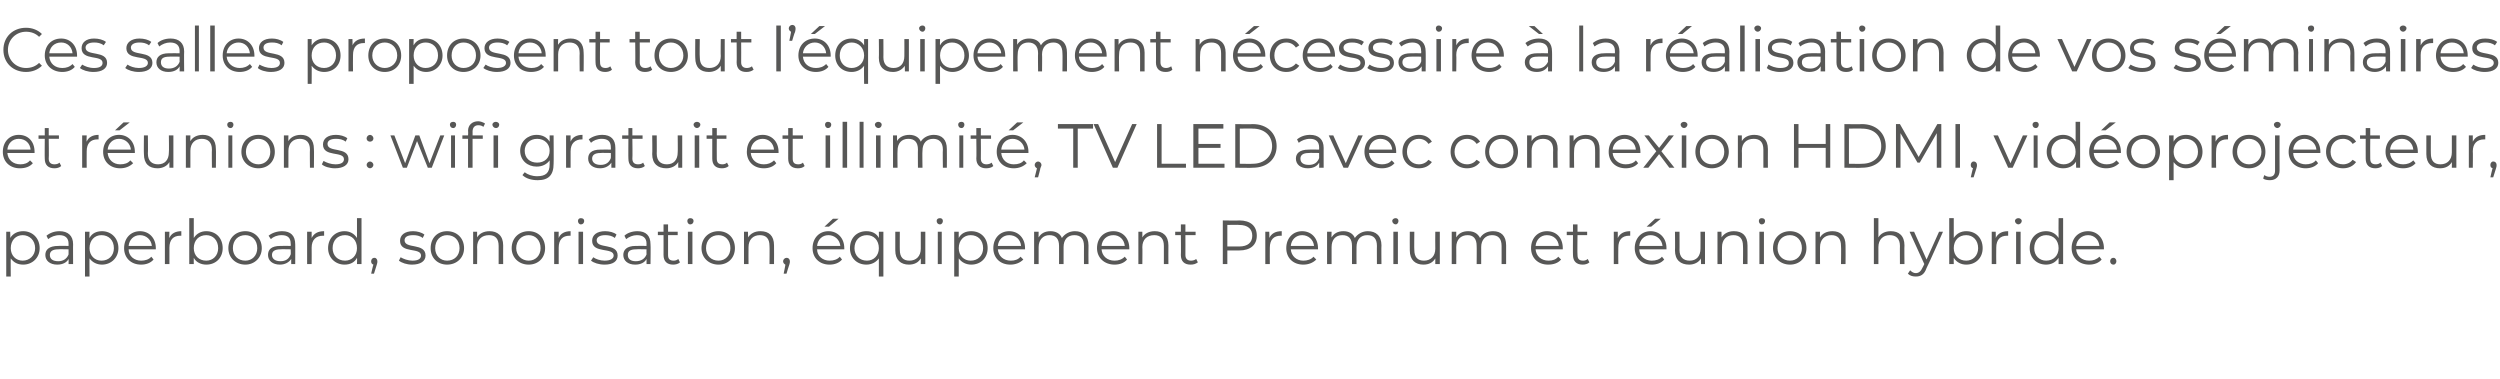 <?xml version="1.0" standalone="no"?><!DOCTYPE svg PUBLIC "-//W3C//DTD SVG 1.1//EN" "http://www.w3.org/Graphics/SVG/1.1/DTD/svg11.dtd"><svg xmlns="http://www.w3.org/2000/svg" version="1.1" width="441.2px" height="66.8px" viewBox="0 -2 441.2 66.8" style="top:-2px">  <desc>Ces salles proposent tout l équipement nécessaire à la réalisation de vos séminaires et réunions : wifi gratuit et il</desc>  <defs/>  <g id="Polygon21513">    <path d="M 7 41.8 C 7 43.5 5.7 44.7 4.1 44.7 C 3.1 44.7 2.4 44.3 1.9 43.6 C 1.87 43.56 1.9 46.8 1.9 46.8 L 1.1 46.8 L 1.1 38.9 L 1.8 38.9 C 1.8 38.9 1.84 40.01 1.8 40 C 2.3 39.2 3.1 38.8 4.1 38.8 C 5.7 38.8 7 40 7 41.8 Z M 6.2 41.8 C 6.2 40.4 5.2 39.5 4 39.5 C 2.8 39.5 1.9 40.4 1.9 41.8 C 1.9 43.1 2.8 44 4 44 C 5.2 44 6.2 43.1 6.2 41.8 Z M 12.9 41.1 C 12.88 41.06 12.9 44.6 12.9 44.6 L 12.1 44.6 C 12.1 44.6 12.13 43.75 12.1 43.7 C 11.8 44.3 11.1 44.7 10.1 44.7 C 8.8 44.7 8 44 8 43 C 8 42.1 8.6 41.4 10.3 41.4 C 10.26 41.38 12.1 41.4 12.1 41.4 C 12.1 41.4 12.1 41.03 12.1 41 C 12.1 40 11.5 39.5 10.5 39.5 C 9.7 39.5 9 39.8 8.5 40.2 C 8.5 40.2 8.2 39.6 8.2 39.6 C 8.8 39.1 9.6 38.8 10.5 38.8 C 12 38.8 12.9 39.6 12.9 41.1 Z M 12.1 42.9 C 12.1 42.91 12.1 42 12.1 42 C 12.1 42 10.28 41.96 10.3 42 C 9.2 42 8.8 42.4 8.8 43 C 8.8 43.7 9.3 44.1 10.3 44.1 C 11.1 44.1 11.8 43.7 12.1 42.9 Z M 20.9 41.8 C 20.9 43.5 19.6 44.7 18 44.7 C 17.1 44.7 16.3 44.3 15.8 43.6 C 15.78 43.56 15.8 46.8 15.8 46.8 L 15 46.8 L 15 38.9 L 15.8 38.9 C 15.8 38.9 15.75 40.01 15.8 40 C 16.2 39.2 17 38.8 18 38.8 C 19.6 38.8 20.9 40 20.9 41.8 Z M 20.1 41.8 C 20.1 40.4 19.2 39.5 17.9 39.5 C 16.7 39.5 15.8 40.4 15.8 41.8 C 15.8 43.1 16.7 44 17.9 44 C 19.2 44 20.1 43.1 20.1 41.8 Z M 27.5 42 C 27.5 42 22.7 42 22.7 42 C 22.7 43.2 23.7 44 24.9 44 C 25.6 44 26.3 43.8 26.7 43.3 C 26.7 43.3 27.1 43.8 27.1 43.8 C 26.6 44.4 25.8 44.7 24.9 44.7 C 23.1 44.7 21.9 43.5 21.9 41.8 C 21.9 40 23.1 38.8 24.7 38.8 C 26.3 38.8 27.5 40 27.5 41.8 C 27.5 41.8 27.5 41.9 27.5 42 Z M 22.7 41.4 C 22.7 41.4 26.8 41.4 26.8 41.4 C 26.7 40.3 25.8 39.5 24.7 39.5 C 23.6 39.5 22.8 40.3 22.7 41.4 Z M 32 38.8 C 32 38.8 32 39.6 32 39.6 C 32 39.6 31.9 39.6 31.8 39.6 C 30.6 39.6 29.9 40.3 29.9 41.7 C 29.89 41.7 29.9 44.6 29.9 44.6 L 29.1 44.6 L 29.1 38.9 L 29.9 38.9 C 29.9 38.9 29.85 39.99 29.9 40 C 30.2 39.2 31 38.8 32 38.8 Z M 39.3 41.8 C 39.3 43.5 38.1 44.7 36.4 44.7 C 35.5 44.7 34.6 44.3 34.2 43.5 C 34.18 43.5 34.2 44.6 34.2 44.6 L 33.4 44.6 L 33.4 36.5 L 34.2 36.5 C 34.2 36.5 34.21 39.96 34.2 40 C 34.7 39.2 35.5 38.8 36.4 38.8 C 38.1 38.8 39.3 40 39.3 41.8 Z M 38.5 41.8 C 38.5 40.4 37.6 39.5 36.4 39.5 C 35.1 39.5 34.2 40.4 34.2 41.8 C 34.2 43.1 35.1 44 36.4 44 C 37.6 44 38.5 43.1 38.5 41.8 Z M 40.3 41.8 C 40.3 40 41.6 38.8 43.3 38.8 C 44.9 38.8 46.2 40 46.2 41.8 C 46.2 43.5 44.9 44.7 43.3 44.7 C 41.6 44.7 40.3 43.5 40.3 41.8 Z M 45.4 41.8 C 45.4 40.4 44.5 39.5 43.3 39.5 C 42 39.5 41.1 40.4 41.1 41.8 C 41.1 43.1 42 44 43.3 44 C 44.5 44 45.4 43.1 45.4 41.8 Z M 52.1 41.1 C 52.12 41.06 52.1 44.6 52.1 44.6 L 51.4 44.6 C 51.4 44.6 51.37 43.75 51.4 43.7 C 51 44.3 50.3 44.7 49.4 44.7 C 48.1 44.7 47.3 44 47.3 43 C 47.3 42.1 47.8 41.4 49.5 41.4 C 49.5 41.38 51.3 41.4 51.3 41.4 C 51.3 41.4 51.34 41.03 51.3 41 C 51.3 40 50.8 39.5 49.7 39.5 C 48.9 39.5 48.2 39.8 47.8 40.2 C 47.8 40.2 47.4 39.6 47.4 39.6 C 48 39.1 48.9 38.8 49.8 38.8 C 51.3 38.8 52.1 39.6 52.1 41.1 Z M 51.3 42.9 C 51.34 42.91 51.3 42 51.3 42 C 51.3 42 49.52 41.96 49.5 42 C 48.4 42 48 42.4 48 43 C 48 43.7 48.6 44.1 49.5 44.1 C 50.4 44.1 51 43.7 51.3 42.9 Z M 57.2 38.8 C 57.2 38.8 57.2 39.6 57.2 39.6 C 57.1 39.6 57 39.6 57 39.6 C 55.8 39.6 55 40.3 55 41.7 C 55.02 41.7 55 44.6 55 44.6 L 54.2 44.6 L 54.2 38.9 L 55 38.9 C 55 38.9 54.99 39.99 55 40 C 55.4 39.2 56.1 38.8 57.2 38.8 Z M 63.8 36.5 L 63.8 44.6 L 63 44.6 C 63 44.6 63.04 43.5 63 43.5 C 62.6 44.3 61.8 44.7 60.8 44.7 C 59.2 44.7 57.9 43.5 57.9 41.8 C 57.9 40 59.2 38.8 60.8 38.8 C 61.7 38.8 62.5 39.2 63 40 C 63.01 39.96 63 36.5 63 36.5 L 63.8 36.5 Z M 63 41.8 C 63 40.4 62.1 39.5 60.9 39.5 C 59.6 39.5 58.7 40.4 58.7 41.8 C 58.7 43.1 59.6 44 60.9 44 C 62.1 44 63 43.1 63 41.8 Z M 66.6 44.1 C 66.6 44.3 66.6 44.4 66.5 44.7 C 66.48 44.74 66 46.3 66 46.3 L 65.5 46.3 C 65.5 46.3 65.87 44.66 65.9 44.7 C 65.6 44.6 65.5 44.4 65.5 44.1 C 65.5 43.8 65.7 43.5 66.1 43.5 C 66.4 43.5 66.6 43.8 66.6 44.1 Z M 70.4 44 C 70.4 44 70.7 43.4 70.7 43.4 C 71.2 43.7 72 44 72.8 44 C 73.9 44 74.3 43.6 74.3 43.1 C 74.3 41.6 70.6 42.8 70.6 40.5 C 70.6 39.5 71.4 38.8 72.9 38.8 C 73.6 38.8 74.4 39 74.9 39.4 C 74.9 39.4 74.6 40 74.6 40 C 74.1 39.6 73.5 39.5 72.9 39.5 C 71.8 39.5 71.4 39.9 71.4 40.4 C 71.4 42 75.1 40.8 75.1 43.1 C 75.1 44.1 74.2 44.7 72.7 44.7 C 71.8 44.7 70.9 44.4 70.4 44 Z M 76 41.8 C 76 40 77.2 38.8 78.9 38.8 C 80.6 38.8 81.9 40 81.9 41.8 C 81.9 43.5 80.6 44.7 78.9 44.7 C 77.2 44.7 76 43.5 76 41.8 Z M 81.1 41.8 C 81.1 40.4 80.2 39.5 78.9 39.5 C 77.7 39.5 76.8 40.4 76.8 41.8 C 76.8 43.1 77.7 44 78.9 44 C 80.2 44 81.1 43.1 81.1 41.8 Z M 88.8 41.3 C 88.78 41.29 88.8 44.6 88.8 44.6 L 88 44.6 C 88 44.6 88 41.37 88 41.4 C 88 40.1 87.4 39.5 86.3 39.5 C 85 39.5 84.2 40.3 84.2 41.6 C 84.24 41.61 84.2 44.6 84.2 44.6 L 83.5 44.6 L 83.5 38.9 L 84.2 38.9 C 84.2 38.9 84.2 39.93 84.2 39.9 C 84.6 39.2 85.4 38.8 86.4 38.8 C 87.8 38.8 88.8 39.6 88.8 41.3 Z M 90.3 41.8 C 90.3 40 91.6 38.8 93.3 38.8 C 95 38.8 96.2 40 96.2 41.8 C 96.2 43.5 95 44.7 93.3 44.7 C 91.6 44.7 90.3 43.5 90.3 41.8 Z M 95.4 41.8 C 95.4 40.4 94.5 39.5 93.3 39.5 C 92.1 39.5 91.1 40.4 91.1 41.8 C 91.1 43.1 92.1 44 93.3 44 C 94.5 44 95.4 43.1 95.4 41.8 Z M 100.7 38.8 C 100.7 38.8 100.7 39.6 100.7 39.6 C 100.7 39.6 100.6 39.6 100.5 39.6 C 99.3 39.6 98.6 40.3 98.6 41.7 C 98.6 41.7 98.6 44.6 98.6 44.6 L 97.8 44.6 L 97.8 38.9 L 98.6 38.9 C 98.6 38.9 98.57 39.99 98.6 40 C 98.9 39.2 99.7 38.8 100.7 38.8 Z M 102 37 C 102 36.7 102.2 36.5 102.5 36.5 C 102.9 36.5 103.1 36.7 103.1 37 C 103.1 37.3 102.9 37.6 102.5 37.6 C 102.2 37.6 102 37.3 102 37 Z M 102.1 38.9 L 102.9 38.9 L 102.9 44.6 L 102.1 44.6 L 102.1 38.9 Z M 104.3 44 C 104.3 44 104.7 43.4 104.7 43.4 C 105.1 43.7 105.9 44 106.7 44 C 107.8 44 108.3 43.6 108.3 43.1 C 108.3 41.6 104.5 42.8 104.5 40.5 C 104.5 39.5 105.3 38.8 106.8 38.8 C 107.5 38.8 108.4 39 108.8 39.4 C 108.8 39.4 108.5 40 108.5 40 C 108 39.6 107.4 39.5 106.8 39.5 C 105.8 39.5 105.3 39.9 105.3 40.4 C 105.3 42 109 40.8 109 43.1 C 109 44.1 108.2 44.7 106.7 44.7 C 105.7 44.7 104.8 44.4 104.3 44 Z M 114.8 41.1 C 114.85 41.06 114.8 44.6 114.8 44.6 L 114.1 44.6 C 114.1 44.6 114.1 43.75 114.1 43.7 C 113.8 44.3 113.1 44.7 112.1 44.7 C 110.8 44.7 110 44 110 43 C 110 42.1 110.6 41.4 112.2 41.4 C 112.23 41.38 114.1 41.4 114.1 41.4 C 114.1 41.4 114.07 41.03 114.1 41 C 114.1 40 113.5 39.5 112.4 39.5 C 111.7 39.5 111 39.8 110.5 40.2 C 110.5 40.2 110.2 39.6 110.2 39.6 C 110.7 39.1 111.6 38.8 112.5 38.8 C 114 38.8 114.8 39.6 114.8 41.1 Z M 114.1 42.9 C 114.07 42.91 114.1 42 114.1 42 C 114.1 42 112.25 41.96 112.3 42 C 111.1 42 110.8 42.4 110.8 43 C 110.8 43.7 111.3 44.1 112.2 44.1 C 113.1 44.1 113.8 43.7 114.1 42.9 Z M 120 44.3 C 119.7 44.6 119.2 44.7 118.8 44.7 C 117.7 44.7 117.1 44.1 117.1 43 C 117.11 43.02 117.1 39.5 117.1 39.5 L 116.1 39.5 L 116.1 38.9 L 117.1 38.9 L 117.1 37.6 L 117.9 37.6 L 117.9 38.9 L 119.6 38.9 L 119.6 39.5 L 117.9 39.5 C 117.9 39.5 117.89 42.98 117.9 43 C 117.9 43.7 118.2 44 118.9 44 C 119.2 44 119.5 43.9 119.7 43.7 C 119.7 43.7 120 44.3 120 44.3 Z M 121.3 37 C 121.3 36.7 121.5 36.5 121.8 36.5 C 122.2 36.5 122.4 36.7 122.4 37 C 122.4 37.3 122.2 37.6 121.8 37.6 C 121.5 37.6 121.3 37.3 121.3 37 Z M 121.4 38.9 L 122.2 38.9 L 122.2 44.6 L 121.4 44.6 L 121.4 38.9 Z M 123.8 41.8 C 123.8 40 125.1 38.8 126.8 38.8 C 128.5 38.8 129.7 40 129.7 41.8 C 129.7 43.5 128.5 44.7 126.8 44.7 C 125.1 44.7 123.8 43.5 123.8 41.8 Z M 128.9 41.8 C 128.9 40.4 128 39.5 126.8 39.5 C 125.5 39.5 124.6 40.4 124.6 41.8 C 124.6 43.1 125.5 44 126.8 44 C 128 44 128.9 43.1 128.9 41.8 Z M 136.6 41.3 C 136.62 41.29 136.6 44.6 136.6 44.6 L 135.8 44.6 C 135.8 44.6 135.84 41.37 135.8 41.4 C 135.8 40.1 135.2 39.5 134.1 39.5 C 132.9 39.5 132.1 40.3 132.1 41.6 C 132.08 41.61 132.1 44.6 132.1 44.6 L 131.3 44.6 L 131.3 38.9 L 132 38.9 C 132 38.9 132.04 39.93 132 39.9 C 132.5 39.2 133.2 38.8 134.2 38.8 C 135.7 38.8 136.6 39.6 136.6 41.3 Z M 139.4 44.1 C 139.4 44.3 139.4 44.4 139.3 44.7 C 139.26 44.74 138.8 46.3 138.8 46.3 L 138.3 46.3 C 138.3 46.3 138.64 44.66 138.6 44.7 C 138.4 44.6 138.2 44.4 138.2 44.1 C 138.2 43.8 138.5 43.5 138.8 43.5 C 139.2 43.5 139.4 43.8 139.4 44.1 Z M 146.3 38 L 145.5 38 L 147 36.6 L 148 36.6 L 146.3 38 Z M 149 42 C 149 42 144.2 42 144.2 42 C 144.2 43.2 145.2 44 146.4 44 C 147.1 44 147.8 43.8 148.2 43.3 C 148.2 43.3 148.6 43.8 148.6 43.8 C 148.1 44.4 147.3 44.7 146.4 44.7 C 144.6 44.7 143.4 43.5 143.4 41.8 C 143.4 40 144.6 38.8 146.2 38.8 C 147.8 38.8 149 40 149 41.8 C 149 41.8 149 41.9 149 42 Z M 144.2 41.4 C 144.2 41.4 148.3 41.4 148.3 41.4 C 148.2 40.3 147.3 39.5 146.2 39.5 C 145.1 39.5 144.3 40.3 144.2 41.4 Z M 155.9 38.9 L 155.9 46.8 L 155.1 46.8 C 155.1 46.8 155.1 43.56 155.1 43.6 C 154.6 44.3 153.8 44.7 152.9 44.7 C 151.2 44.7 150 43.5 150 41.8 C 150 40 151.2 38.8 152.9 38.8 C 153.9 38.8 154.7 39.2 155.1 40 C 155.13 40.01 155.1 38.9 155.1 38.9 L 155.9 38.9 Z M 155.1 41.8 C 155.1 40.4 154.2 39.5 153 39.5 C 151.7 39.5 150.8 40.4 150.8 41.8 C 150.8 43.1 151.7 44 153 44 C 154.2 44 155.1 43.1 155.1 41.8 Z M 163.3 38.9 L 163.3 44.6 L 162.5 44.6 C 162.5 44.6 162.52 43.59 162.5 43.6 C 162.1 44.3 161.4 44.7 160.4 44.7 C 159 44.7 158 43.9 158 42.2 C 158 42.22 158 38.9 158 38.9 L 158.8 38.9 C 158.8 38.9 158.78 42.14 158.8 42.1 C 158.8 43.4 159.4 44 160.5 44 C 161.7 44 162.5 43.2 162.5 41.9 C 162.49 41.9 162.5 38.9 162.5 38.9 L 163.3 38.9 Z M 165.3 37 C 165.3 36.7 165.5 36.5 165.9 36.5 C 166.2 36.5 166.4 36.7 166.4 37 C 166.4 37.3 166.2 37.6 165.9 37.6 C 165.5 37.6 165.3 37.3 165.3 37 Z M 165.5 38.9 L 166.2 38.9 L 166.2 44.6 L 165.5 44.6 L 165.5 38.9 Z M 174.3 41.8 C 174.3 43.5 173.1 44.7 171.4 44.7 C 170.5 44.7 169.7 44.3 169.2 43.6 C 169.2 43.56 169.2 46.8 169.2 46.8 L 168.4 46.8 L 168.4 38.9 L 169.2 38.9 C 169.2 38.9 169.17 40.01 169.2 40 C 169.6 39.2 170.4 38.8 171.4 38.8 C 173.1 38.8 174.3 40 174.3 41.8 Z M 173.5 41.8 C 173.5 40.4 172.6 39.5 171.3 39.5 C 170.1 39.5 169.2 40.4 169.2 41.8 C 169.2 43.1 170.1 44 171.3 44 C 172.6 44 173.5 43.1 173.5 41.8 Z M 180.9 42 C 180.9 42 176.1 42 176.1 42 C 176.2 43.2 177.1 44 178.4 44 C 179.1 44 179.7 43.8 180.1 43.3 C 180.1 43.3 180.6 43.8 180.6 43.8 C 180 44.4 179.2 44.7 178.3 44.7 C 176.5 44.7 175.3 43.5 175.3 41.8 C 175.3 40 176.5 38.8 178.1 38.8 C 179.7 38.8 180.9 40 180.9 41.8 C 180.9 41.8 180.9 41.9 180.9 42 Z M 176.1 41.4 C 176.1 41.4 180.2 41.4 180.2 41.4 C 180.1 40.3 179.3 39.5 178.1 39.5 C 177 39.5 176.2 40.3 176.1 41.4 Z M 192.1 41.3 C 192.07 41.29 192.1 44.6 192.1 44.6 L 191.3 44.6 C 191.3 44.6 191.29 41.37 191.3 41.4 C 191.3 40.1 190.7 39.5 189.6 39.5 C 188.4 39.5 187.7 40.3 187.7 41.6 C 187.69 41.61 187.7 44.6 187.7 44.6 L 186.9 44.6 C 186.9 44.6 186.91 41.37 186.9 41.4 C 186.9 40.1 186.3 39.5 185.2 39.5 C 184.1 39.5 183.3 40.3 183.3 41.6 C 183.3 41.61 183.3 44.6 183.3 44.6 L 182.5 44.6 L 182.5 38.9 L 183.3 38.9 C 183.3 38.9 183.27 39.92 183.3 39.9 C 183.7 39.2 184.4 38.8 185.4 38.8 C 186.3 38.8 187.1 39.2 187.4 40 C 187.9 39.3 188.7 38.8 189.7 38.8 C 191.1 38.8 192.1 39.6 192.1 41.3 Z M 199.3 42 C 199.3 42 194.4 42 194.4 42 C 194.5 43.2 195.4 44 196.7 44 C 197.4 44 198 43.8 198.5 43.3 C 198.5 43.3 198.9 43.8 198.9 43.8 C 198.4 44.4 197.6 44.7 196.7 44.7 C 194.9 44.7 193.6 43.5 193.6 41.8 C 193.6 40 194.8 38.8 196.5 38.8 C 198.1 38.8 199.3 40 199.3 41.8 C 199.3 41.8 199.3 41.9 199.3 42 Z M 194.4 41.4 C 194.4 41.4 198.5 41.4 198.5 41.4 C 198.4 40.3 197.6 39.5 196.5 39.5 C 195.3 39.5 194.5 40.3 194.4 41.4 Z M 206.2 41.3 C 206.18 41.29 206.2 44.6 206.2 44.6 L 205.4 44.6 C 205.4 44.6 205.4 41.37 205.4 41.4 C 205.4 40.1 204.8 39.5 203.7 39.5 C 202.4 39.5 201.6 40.3 201.6 41.6 C 201.64 41.61 201.6 44.6 201.6 44.6 L 200.9 44.6 L 200.9 38.9 L 201.6 38.9 C 201.6 38.9 201.61 39.93 201.6 39.9 C 202 39.2 202.8 38.8 203.8 38.8 C 205.2 38.8 206.2 39.6 206.2 41.3 Z M 211.4 44.3 C 211 44.6 210.6 44.7 210.1 44.7 C 209 44.7 208.4 44.1 208.4 43 C 208.44 43.02 208.4 39.5 208.4 39.5 L 207.4 39.5 L 207.4 38.9 L 208.4 38.9 L 208.4 37.6 L 209.2 37.6 L 209.2 38.9 L 211 38.9 L 211 39.5 L 209.2 39.5 C 209.2 39.5 209.22 42.98 209.2 43 C 209.2 43.7 209.6 44 210.2 44 C 210.5 44 210.9 43.9 211.1 43.7 C 211.1 43.7 211.4 44.3 211.4 44.3 Z M 221.8 39.6 C 221.8 41.2 220.7 42.2 218.7 42.2 C 218.7 42.22 216.6 42.2 216.6 42.2 L 216.6 44.6 L 215.8 44.6 L 215.8 36.9 C 215.8 36.9 218.7 36.95 218.7 36.9 C 220.7 36.9 221.8 37.9 221.8 39.6 Z M 221 39.6 C 221 38.4 220.2 37.7 218.7 37.7 C 218.68 37.65 216.6 37.7 216.6 37.7 L 216.6 41.5 C 216.6 41.5 218.68 41.5 218.7 41.5 C 220.2 41.5 221 40.8 221 39.6 Z M 226.2 38.8 C 226.2 38.8 226.2 39.6 226.2 39.6 C 226.1 39.6 226.1 39.6 226 39.6 C 224.8 39.6 224.1 40.3 224.1 41.7 C 224.08 41.7 224.1 44.6 224.1 44.6 L 223.3 44.6 L 223.3 38.9 L 224 38.9 C 224 38.9 224.04 39.99 224 40 C 224.4 39.2 225.1 38.8 226.2 38.8 Z M 232.6 42 C 232.6 42 227.8 42 227.8 42 C 227.9 43.2 228.8 44 230 44 C 230.7 44 231.4 43.8 231.8 43.3 C 231.8 43.3 232.3 43.8 232.3 43.8 C 231.7 44.4 230.9 44.7 230 44.7 C 228.2 44.7 227 43.5 227 41.8 C 227 40 228.2 38.8 229.8 38.8 C 231.4 38.8 232.6 40 232.6 41.8 C 232.6 41.8 232.6 41.9 232.6 42 Z M 227.8 41.4 C 227.8 41.4 231.9 41.4 231.9 41.4 C 231.8 40.3 230.9 39.5 229.8 39.5 C 228.7 39.5 227.9 40.3 227.8 41.4 Z M 243.8 41.3 C 243.76 41.29 243.8 44.6 243.8 44.6 L 243 44.6 C 243 44.6 242.98 41.37 243 41.4 C 243 40.1 242.4 39.5 241.3 39.5 C 240.1 39.5 239.4 40.3 239.4 41.6 C 239.38 41.61 239.4 44.6 239.4 44.6 L 238.6 44.6 C 238.6 44.6 238.6 41.37 238.6 41.4 C 238.6 40.1 238 39.5 236.9 39.5 C 235.7 39.5 235 40.3 235 41.6 C 234.99 41.61 235 44.6 235 44.6 L 234.2 44.6 L 234.2 38.9 L 235 38.9 C 235 38.9 234.96 39.92 235 39.9 C 235.4 39.2 236.1 38.8 237.1 38.8 C 238 38.8 238.8 39.2 239.1 40 C 239.6 39.3 240.4 38.8 241.4 38.8 C 242.8 38.8 243.8 39.6 243.8 41.3 Z M 245.7 37 C 245.7 36.7 246 36.5 246.3 36.5 C 246.6 36.5 246.8 36.7 246.8 37 C 246.8 37.3 246.6 37.6 246.3 37.6 C 246 37.6 245.7 37.3 245.7 37 Z M 245.9 38.9 L 246.7 38.9 L 246.7 44.6 L 245.9 44.6 L 245.9 38.9 Z M 254.1 38.9 L 254.1 44.6 L 253.3 44.6 C 253.3 44.6 253.31 43.59 253.3 43.6 C 252.9 44.3 252.2 44.7 251.2 44.7 C 249.8 44.7 248.8 43.9 248.8 42.2 C 248.78 42.22 248.8 38.9 248.8 38.9 L 249.6 38.9 C 249.6 38.9 249.56 42.14 249.6 42.1 C 249.6 43.4 250.2 44 251.3 44 C 252.5 44 253.3 43.2 253.3 41.9 C 253.27 41.9 253.3 38.9 253.3 38.9 L 254.1 38.9 Z M 265.8 41.3 C 265.79 41.29 265.8 44.6 265.8 44.6 L 265 44.6 C 265 44.6 265.01 41.37 265 41.4 C 265 40.1 264.4 39.5 263.3 39.5 C 262.2 39.5 261.4 40.3 261.4 41.6 C 261.41 41.61 261.4 44.6 261.4 44.6 L 260.6 44.6 C 260.6 44.6 260.63 41.37 260.6 41.4 C 260.6 40.1 260 39.5 259 39.5 C 257.8 39.5 257 40.3 257 41.6 C 257.02 41.61 257 44.6 257 44.6 L 256.2 44.6 L 256.2 38.9 L 257 38.9 C 257 38.9 256.99 39.92 257 39.9 C 257.4 39.2 258.1 38.8 259.1 38.8 C 260.1 38.8 260.8 39.2 261.2 40 C 261.6 39.3 262.4 38.8 263.5 38.8 C 264.9 38.8 265.8 39.6 265.8 41.3 Z M 275.8 42 C 275.8 42 271 42 271 42 C 271.1 43.2 272 44 273.3 44 C 274 44 274.6 43.8 275 43.3 C 275 43.3 275.5 43.8 275.5 43.8 C 275 44.4 274.2 44.7 273.2 44.7 C 271.4 44.7 270.2 43.5 270.2 41.8 C 270.2 40 271.4 38.8 273 38.8 C 274.7 38.8 275.8 40 275.8 41.8 C 275.8 41.8 275.8 41.9 275.8 42 Z M 271 41.4 C 271 41.4 275.1 41.4 275.1 41.4 C 275 40.3 274.2 39.5 273 39.5 C 271.9 39.5 271.1 40.3 271 41.4 Z M 280.5 44.3 C 280.2 44.6 279.7 44.7 279.3 44.7 C 278.2 44.7 277.6 44.1 277.6 43 C 277.57 43.02 277.6 39.5 277.6 39.5 L 276.5 39.5 L 276.5 38.9 L 277.6 38.9 L 277.6 37.6 L 278.4 37.6 L 278.4 38.9 L 280.1 38.9 L 280.1 39.5 L 278.4 39.5 C 278.4 39.5 278.35 42.98 278.4 43 C 278.4 43.7 278.7 44 279.4 44 C 279.7 44 280 43.9 280.2 43.7 C 280.2 43.7 280.5 44.3 280.5 44.3 Z M 287.7 38.8 C 287.7 38.8 287.7 39.6 287.7 39.6 C 287.6 39.6 287.6 39.6 287.5 39.6 C 286.3 39.6 285.6 40.3 285.6 41.7 C 285.57 41.7 285.6 44.6 285.6 44.6 L 284.8 44.6 L 284.8 38.9 L 285.5 38.9 C 285.5 38.9 285.53 39.99 285.5 40 C 285.9 39.2 286.6 38.8 287.7 38.8 Z M 291.4 38 L 290.6 38 L 292.1 36.6 L 293.1 36.6 L 291.4 38 Z M 294.1 42 C 294.1 42 289.3 42 289.3 42 C 289.3 43.2 290.3 44 291.5 44 C 292.2 44 292.9 43.8 293.3 43.3 C 293.3 43.3 293.7 43.8 293.7 43.8 C 293.2 44.4 292.4 44.7 291.5 44.7 C 289.7 44.7 288.5 43.5 288.5 41.8 C 288.5 40 289.7 38.8 291.3 38.8 C 292.9 38.8 294.1 40 294.1 41.8 C 294.1 41.8 294.1 41.9 294.1 42 Z M 289.3 41.4 C 289.3 41.4 293.4 41.4 293.4 41.4 C 293.3 40.3 292.4 39.5 291.3 39.5 C 290.2 39.5 289.4 40.3 289.3 41.4 Z M 300.9 38.9 L 300.9 44.6 L 300.2 44.6 C 300.2 44.6 300.16 43.59 300.2 43.6 C 299.8 44.3 299 44.7 298.1 44.7 C 296.6 44.7 295.6 43.9 295.6 42.2 C 295.64 42.22 295.6 38.9 295.6 38.9 L 296.4 38.9 C 296.4 38.9 296.42 42.14 296.4 42.1 C 296.4 43.4 297.1 44 298.2 44 C 299.4 44 300.1 43.2 300.1 41.9 C 300.13 41.9 300.1 38.9 300.1 38.9 L 300.9 38.9 Z M 308.4 41.3 C 308.42 41.29 308.4 44.6 308.4 44.6 L 307.6 44.6 C 307.6 44.6 307.64 41.37 307.6 41.4 C 307.6 40.1 307 39.5 305.9 39.5 C 304.7 39.5 303.9 40.3 303.9 41.6 C 303.88 41.61 303.9 44.6 303.9 44.6 L 303.1 44.6 L 303.1 38.9 L 303.8 38.9 C 303.8 38.9 303.85 39.93 303.8 39.9 C 304.3 39.2 305 38.8 306 38.8 C 307.5 38.8 308.4 39.6 308.4 41.3 Z M 310.4 37 C 310.4 36.7 310.6 36.5 310.9 36.5 C 311.3 36.5 311.5 36.7 311.5 37 C 311.5 37.3 311.3 37.6 310.9 37.6 C 310.6 37.6 310.4 37.3 310.4 37 Z M 310.5 38.9 L 311.3 38.9 L 311.3 44.6 L 310.5 44.6 L 310.5 38.9 Z M 312.9 41.8 C 312.9 40 314.2 38.8 315.9 38.8 C 317.6 38.8 318.8 40 318.8 41.8 C 318.8 43.5 317.6 44.7 315.9 44.7 C 314.2 44.7 312.9 43.5 312.9 41.8 Z M 318 41.8 C 318 40.4 317.1 39.5 315.9 39.5 C 314.6 39.5 313.7 40.4 313.7 41.8 C 313.7 43.1 314.6 44 315.9 44 C 317.1 44 318 43.1 318 41.8 Z M 325.7 41.3 C 325.73 41.29 325.7 44.6 325.7 44.6 L 324.9 44.6 C 324.9 44.6 324.95 41.37 324.9 41.4 C 324.9 40.1 324.3 39.5 323.2 39.5 C 322 39.5 321.2 40.3 321.2 41.6 C 321.18 41.61 321.2 44.6 321.2 44.6 L 320.4 44.6 L 320.4 38.9 L 321.2 38.9 C 321.2 38.9 321.15 39.93 321.2 39.9 C 321.6 39.2 322.4 38.8 323.4 38.8 C 324.8 38.8 325.7 39.6 325.7 41.3 Z M 336.1 41.3 C 336.06 41.29 336.1 44.6 336.1 44.6 L 335.3 44.6 C 335.3 44.6 335.28 41.37 335.3 41.4 C 335.3 40.1 334.6 39.5 333.5 39.5 C 332.3 39.5 331.5 40.3 331.5 41.6 C 331.51 41.61 331.5 44.6 331.5 44.6 L 330.7 44.6 L 330.7 36.5 L 331.5 36.5 C 331.5 36.5 331.51 39.87 331.5 39.9 C 331.9 39.2 332.7 38.8 333.7 38.8 C 335.1 38.8 336.1 39.6 336.1 41.3 Z M 342.9 38.9 C 342.9 38.9 340.04 45.34 340 45.3 C 339.6 46.5 338.9 46.8 338.1 46.8 C 337.6 46.8 337.1 46.7 336.7 46.3 C 336.7 46.3 337.1 45.7 337.1 45.7 C 337.4 46 337.7 46.2 338.1 46.2 C 338.6 46.2 339 45.9 339.3 45.2 C 339.32 45.2 339.6 44.6 339.6 44.6 L 337 38.9 L 337.8 38.9 L 340 43.8 L 342.2 38.9 L 342.9 38.9 Z M 349.9 41.8 C 349.9 43.5 348.7 44.7 347 44.7 C 346.1 44.7 345.3 44.3 344.8 43.5 C 344.78 43.5 344.8 44.6 344.8 44.6 L 344 44.6 L 344 36.5 L 344.8 36.5 C 344.8 36.5 344.81 39.96 344.8 40 C 345.3 39.2 346.1 38.8 347 38.8 C 348.7 38.8 349.9 40 349.9 41.8 Z M 349.1 41.8 C 349.1 40.4 348.2 39.5 347 39.5 C 345.7 39.5 344.8 40.4 344.8 41.8 C 344.8 43.1 345.7 44 347 44 C 348.2 44 349.1 43.1 349.1 41.8 Z M 354.4 38.8 C 354.4 38.8 354.4 39.6 354.4 39.6 C 354.3 39.6 354.3 39.6 354.2 39.6 C 353 39.6 352.3 40.3 352.3 41.7 C 352.27 41.7 352.3 44.6 352.3 44.6 L 351.5 44.6 L 351.5 38.9 L 352.2 38.9 C 352.2 38.9 352.24 39.99 352.2 40 C 352.6 39.2 353.3 38.8 354.4 38.8 Z M 355.6 37 C 355.6 36.7 355.9 36.5 356.2 36.5 C 356.5 36.5 356.8 36.7 356.8 37 C 356.8 37.3 356.5 37.6 356.2 37.6 C 355.9 37.6 355.6 37.3 355.6 37 Z M 355.8 38.9 L 356.6 38.9 L 356.6 44.6 L 355.8 44.6 L 355.8 38.9 Z M 364.1 36.5 L 364.1 44.6 L 363.3 44.6 C 363.3 44.6 363.3 43.5 363.3 43.5 C 362.8 44.3 362 44.7 361.1 44.7 C 359.4 44.7 358.2 43.5 358.2 41.8 C 358.2 40 359.4 38.8 361.1 38.8 C 362 38.8 362.8 39.2 363.3 40 C 363.27 39.96 363.3 36.5 363.3 36.5 L 364.1 36.5 Z M 363.3 41.8 C 363.3 40.4 362.4 39.5 361.1 39.5 C 359.9 39.5 359 40.4 359 41.8 C 359 43.1 359.9 44 361.1 44 C 362.4 44 363.3 43.1 363.3 41.8 Z M 371.3 42 C 371.3 42 366.4 42 366.4 42 C 366.5 43.2 367.4 44 368.7 44 C 369.4 44 370 43.8 370.5 43.3 C 370.5 43.3 370.9 43.8 370.9 43.8 C 370.4 44.4 369.6 44.7 368.7 44.7 C 366.9 44.7 365.6 43.5 365.6 41.8 C 365.6 40 366.8 38.8 368.5 38.8 C 370.1 38.8 371.3 40 371.3 41.8 C 371.3 41.8 371.3 41.9 371.3 42 Z M 366.4 41.4 C 366.4 41.4 370.5 41.4 370.5 41.4 C 370.4 40.3 369.6 39.5 368.5 39.5 C 367.4 39.5 366.5 40.3 366.4 41.4 Z M 372.4 44.1 C 372.4 43.8 372.6 43.5 373 43.5 C 373.3 43.5 373.5 43.8 373.5 44.1 C 373.5 44.4 373.3 44.7 373 44.7 C 372.6 44.7 372.4 44.4 372.4 44.1 Z " stroke="none" fill="#575756"/>  </g>  <g id="Polygon21512">    <path d="M 6.1 25 C 6.1 25 1.3 25 1.3 25 C 1.4 26.2 2.3 27 3.6 27 C 4.3 27 4.9 26.8 5.3 26.3 C 5.3 26.3 5.8 26.8 5.8 26.8 C 5.3 27.4 4.5 27.7 3.5 27.7 C 1.7 27.7 0.5 26.5 0.5 24.8 C 0.5 23 1.7 21.8 3.3 21.8 C 5 21.8 6.1 23 6.1 24.8 C 6.1 24.8 6.1 24.9 6.1 25 Z M 1.3 24.4 C 1.3 24.4 5.4 24.4 5.4 24.4 C 5.3 23.3 4.5 22.5 3.3 22.5 C 2.2 22.5 1.4 23.3 1.3 24.4 Z M 10.8 27.3 C 10.5 27.6 10 27.7 9.6 27.7 C 8.5 27.7 7.9 27.1 7.9 26 C 7.87 26.02 7.9 22.5 7.9 22.5 L 6.8 22.5 L 6.8 21.9 L 7.9 21.9 L 7.9 20.6 L 8.6 20.6 L 8.6 21.9 L 10.4 21.9 L 10.4 22.5 L 8.6 22.5 C 8.6 22.5 8.65 25.98 8.6 26 C 8.6 26.7 9 27 9.6 27 C 10 27 10.3 26.9 10.5 26.7 C 10.5 26.7 10.8 27.3 10.8 27.3 Z M 17.4 21.8 C 17.4 21.8 17.4 22.6 17.4 22.6 C 17.4 22.6 17.3 22.6 17.2 22.6 C 16 22.6 15.3 23.3 15.3 24.7 C 15.28 24.7 15.3 27.6 15.3 27.6 L 14.5 27.6 L 14.5 21.9 L 15.3 21.9 C 15.3 21.9 15.25 22.99 15.3 23 C 15.6 22.2 16.4 21.8 17.4 21.8 Z M 21.1 21 L 20.3 21 L 21.8 19.6 L 22.9 19.6 L 21.1 21 Z M 23.8 25 C 23.8 25 19 25 19 25 C 19.1 26.2 20 27 21.2 27 C 22 27 22.6 26.8 23 26.3 C 23 26.3 23.5 26.8 23.5 26.8 C 22.9 27.4 22.1 27.7 21.2 27.7 C 19.4 27.7 18.2 26.5 18.2 24.8 C 18.2 23 19.4 21.8 21 21.8 C 22.6 21.8 23.8 23 23.8 24.8 C 23.8 24.8 23.8 24.9 23.8 25 Z M 19 24.4 C 19 24.4 23.1 24.4 23.1 24.4 C 23 23.3 22.1 22.5 21 22.5 C 19.9 22.5 19.1 23.3 19 24.4 Z M 30.6 21.9 L 30.6 27.6 L 29.9 27.6 C 29.9 27.6 29.88 26.59 29.9 26.6 C 29.5 27.3 28.7 27.7 27.8 27.7 C 26.3 27.7 25.4 26.9 25.4 25.2 C 25.36 25.22 25.4 21.9 25.4 21.9 L 26.1 21.9 C 26.1 21.9 26.14 25.14 26.1 25.1 C 26.1 26.4 26.8 27 27.9 27 C 29.1 27 29.8 26.2 29.8 24.9 C 29.85 24.9 29.8 21.9 29.8 21.9 L 30.6 21.9 Z M 38.1 24.3 C 38.14 24.29 38.1 27.6 38.1 27.6 L 37.4 27.6 C 37.4 27.6 37.36 24.37 37.4 24.4 C 37.4 23.1 36.7 22.5 35.6 22.5 C 34.4 22.5 33.6 23.3 33.6 24.6 C 33.6 24.61 33.6 27.6 33.6 27.6 L 32.8 27.6 L 32.8 21.9 L 33.6 21.9 C 33.6 21.9 33.57 22.93 33.6 22.9 C 34 22.2 34.8 21.8 35.8 21.8 C 37.2 21.8 38.1 22.6 38.1 24.3 Z M 40.1 20 C 40.1 19.7 40.3 19.5 40.7 19.5 C 41 19.5 41.2 19.7 41.2 20 C 41.2 20.3 41 20.6 40.7 20.6 C 40.3 20.6 40.1 20.3 40.1 20 Z M 40.3 21.9 L 41 21.9 L 41 27.6 L 40.3 27.6 L 40.3 21.9 Z M 42.6 24.8 C 42.6 23 43.9 21.8 45.6 21.8 C 47.3 21.8 48.5 23 48.5 24.8 C 48.5 26.5 47.3 27.7 45.6 27.7 C 43.9 27.7 42.6 26.5 42.6 24.8 Z M 47.7 24.8 C 47.7 23.4 46.8 22.5 45.6 22.5 C 44.4 22.5 43.4 23.4 43.4 24.8 C 43.4 26.1 44.4 27 45.6 27 C 46.8 27 47.7 26.1 47.7 24.8 Z M 55.4 24.3 C 55.44 24.29 55.4 27.6 55.4 27.6 L 54.7 27.6 C 54.7 27.6 54.66 24.37 54.7 24.4 C 54.7 23.1 54 22.5 52.9 22.5 C 51.7 22.5 50.9 23.3 50.9 24.6 C 50.9 24.61 50.9 27.6 50.9 27.6 L 50.1 27.6 L 50.1 21.9 L 50.9 21.9 C 50.9 21.9 50.87 22.93 50.9 22.9 C 51.3 22.2 52.1 21.8 53.1 21.8 C 54.5 21.8 55.4 22.6 55.4 24.3 Z M 56.8 27 C 56.8 27 57.1 26.4 57.1 26.4 C 57.6 26.7 58.4 27 59.2 27 C 60.3 27 60.7 26.6 60.7 26.1 C 60.7 24.6 57 25.8 57 23.5 C 57 22.5 57.8 21.8 59.3 21.8 C 60 21.8 60.8 22 61.3 22.4 C 61.3 22.4 61 23 61 23 C 60.5 22.6 59.9 22.5 59.3 22.5 C 58.2 22.5 57.8 22.9 57.8 23.4 C 57.8 25 61.5 23.8 61.5 26.1 C 61.5 27.1 60.6 27.7 59.1 27.7 C 58.2 27.7 57.2 27.4 56.8 27 Z M 64.7 22.4 C 64.7 22.1 65 21.8 65.3 21.8 C 65.6 21.8 65.9 22.1 65.9 22.4 C 65.9 22.8 65.6 23 65.3 23 C 65 23 64.7 22.8 64.7 22.4 Z M 64.7 27.1 C 64.7 26.8 65 26.5 65.3 26.5 C 65.6 26.5 65.9 26.8 65.9 27.1 C 65.9 27.4 65.6 27.7 65.3 27.7 C 65 27.7 64.7 27.4 64.7 27.1 Z M 78.4 21.9 L 76.2 27.6 L 75.5 27.6 L 73.6 22.9 L 71.8 27.6 L 71.1 27.6 L 68.9 21.9 L 69.6 21.9 L 71.5 26.8 L 73.3 21.9 L 74 21.9 L 75.8 26.8 L 77.7 21.9 L 78.4 21.9 Z M 79.4 20 C 79.4 19.7 79.6 19.5 80 19.5 C 80.3 19.5 80.5 19.7 80.5 20 C 80.5 20.3 80.3 20.6 80 20.6 C 79.6 20.6 79.4 20.3 79.4 20 Z M 79.6 21.9 L 80.3 21.9 L 80.3 27.6 L 79.6 27.6 L 79.6 21.9 Z M 84.4 19.4 C 84.8 19.4 85.3 19.6 85.6 19.8 C 85.6 19.8 85.3 20.4 85.3 20.4 C 85.1 20.2 84.8 20.1 84.4 20.1 C 83.8 20.1 83.4 20.5 83.4 21.2 C 83.41 21.18 83.4 21.9 83.4 21.9 L 85.2 21.9 L 85.2 22.5 L 83.4 22.5 L 83.4 27.6 L 82.6 27.6 L 82.6 22.5 L 81.6 22.5 L 81.6 21.9 L 82.6 21.9 C 82.6 21.9 82.65 21.15 82.6 21.1 C 82.6 20.1 83.3 19.4 84.4 19.4 Z M 88.1 20 C 88.1 20.3 87.9 20.6 87.5 20.6 C 87.2 20.6 86.9 20.3 86.9 20 C 86.9 19.7 87.2 19.5 87.5 19.5 C 87.8 19.5 88.1 19.7 88.1 20 Z M 87.1 21.9 L 87.9 21.9 L 87.9 27.6 L 87.1 27.6 L 87.1 21.9 Z M 97.7 21.9 C 97.7 21.9 97.74 26.94 97.7 26.9 C 97.7 28.9 96.8 29.8 94.9 29.8 C 93.8 29.8 92.8 29.5 92.2 28.9 C 92.2 28.9 92.6 28.4 92.6 28.4 C 93.1 28.8 93.9 29.1 94.8 29.1 C 96.3 29.1 97 28.5 97 27 C 97 27 97 26.3 97 26.3 C 96.5 27 95.7 27.4 94.7 27.4 C 93.1 27.4 91.8 26.3 91.8 24.6 C 91.8 23 93.1 21.8 94.7 21.8 C 95.7 21.8 96.5 22.2 97 23 C 97 22.97 97 21.9 97 21.9 L 97.7 21.9 Z M 97 24.6 C 97 23.4 96.1 22.5 94.8 22.5 C 93.5 22.5 92.6 23.4 92.6 24.6 C 92.6 25.9 93.5 26.7 94.8 26.7 C 96.1 26.7 97 25.9 97 24.6 Z M 102.8 21.8 C 102.8 21.8 102.8 22.6 102.8 22.6 C 102.8 22.6 102.7 22.6 102.7 22.6 C 101.5 22.6 100.7 23.3 100.7 24.7 C 100.71 24.7 100.7 27.6 100.7 27.6 L 99.9 27.6 L 99.9 21.9 L 100.7 21.9 C 100.7 21.9 100.68 22.99 100.7 23 C 101 22.2 101.8 21.8 102.8 21.8 Z M 108.6 24.1 C 108.61 24.06 108.6 27.6 108.6 27.6 L 107.9 27.6 C 107.9 27.6 107.87 26.75 107.9 26.7 C 107.5 27.3 106.8 27.7 105.9 27.7 C 104.6 27.7 103.8 27 103.8 26 C 103.8 25.1 104.3 24.4 106 24.4 C 105.99 24.38 107.8 24.4 107.8 24.4 C 107.8 24.4 107.83 24.03 107.8 24 C 107.8 23 107.3 22.5 106.2 22.5 C 105.4 22.5 104.7 22.8 104.3 23.2 C 104.3 23.2 103.9 22.6 103.9 22.6 C 104.5 22.1 105.4 21.8 106.3 21.8 C 107.8 21.8 108.6 22.6 108.6 24.1 Z M 107.8 25.9 C 107.83 25.91 107.8 25 107.8 25 C 107.8 25 106.02 24.96 106 25 C 104.9 25 104.5 25.4 104.5 26 C 104.5 26.7 105.1 27.1 106 27.1 C 106.9 27.1 107.5 26.7 107.8 25.9 Z M 113.8 27.3 C 113.5 27.6 113 27.7 112.6 27.7 C 111.5 27.7 110.9 27.1 110.9 26 C 110.87 26.02 110.9 22.5 110.9 22.5 L 109.8 22.5 L 109.8 21.9 L 110.9 21.9 L 110.9 20.6 L 111.6 20.6 L 111.6 21.9 L 113.4 21.9 L 113.4 22.5 L 111.6 22.5 C 111.6 22.5 111.65 25.98 111.6 26 C 111.6 26.7 112 27 112.6 27 C 113 27 113.3 26.9 113.5 26.7 C 113.5 26.7 113.8 27.3 113.8 27.3 Z M 120.4 21.9 L 120.4 27.6 L 119.7 27.6 C 119.7 27.6 119.67 26.59 119.7 26.6 C 119.3 27.3 118.5 27.7 117.6 27.7 C 116.1 27.7 115.1 26.9 115.1 25.2 C 115.15 25.22 115.1 21.9 115.1 21.9 L 115.9 21.9 C 115.9 21.9 115.93 25.14 115.9 25.1 C 115.9 26.4 116.6 27 117.7 27 C 118.9 27 119.6 26.2 119.6 24.9 C 119.64 24.9 119.6 21.9 119.6 21.9 L 120.4 21.9 Z M 122.4 20 C 122.4 19.7 122.7 19.5 123 19.5 C 123.3 19.5 123.6 19.7 123.6 20 C 123.6 20.3 123.3 20.6 123 20.6 C 122.7 20.6 122.4 20.3 122.4 20 Z M 122.6 21.9 L 123.4 21.9 L 123.4 27.6 L 122.6 27.6 L 122.6 21.9 Z M 128.6 27.3 C 128.3 27.6 127.8 27.7 127.4 27.7 C 126.3 27.7 125.7 27.1 125.7 26 C 125.7 26.02 125.7 22.5 125.7 22.5 L 124.7 22.5 L 124.7 21.9 L 125.7 21.9 L 125.7 20.6 L 126.5 20.6 L 126.5 21.9 L 128.2 21.9 L 128.2 22.5 L 126.5 22.5 C 126.5 22.5 126.48 25.98 126.5 26 C 126.5 26.7 126.8 27 127.5 27 C 127.8 27 128.1 26.9 128.3 26.7 C 128.3 26.7 128.6 27.3 128.6 27.3 Z M 137.4 25 C 137.4 25 132.5 25 132.5 25 C 132.6 26.2 133.5 27 134.8 27 C 135.5 27 136.1 26.8 136.6 26.3 C 136.6 26.3 137 26.8 137 26.8 C 136.5 27.4 135.7 27.7 134.8 27.7 C 133 27.7 131.8 26.5 131.8 24.8 C 131.8 23 132.9 21.8 134.6 21.8 C 136.2 21.8 137.4 23 137.4 24.8 C 137.4 24.8 137.4 24.9 137.4 25 Z M 132.5 24.4 C 132.5 24.4 136.6 24.4 136.6 24.4 C 136.5 23.3 135.7 22.5 134.6 22.5 C 133.5 22.5 132.6 23.3 132.5 24.4 Z M 142 27.3 C 141.7 27.6 141.3 27.7 140.8 27.7 C 139.7 27.7 139.1 27.1 139.1 26 C 139.11 26.02 139.1 22.5 139.1 22.5 L 138.1 22.5 L 138.1 21.9 L 139.1 21.9 L 139.1 20.6 L 139.9 20.6 L 139.9 21.9 L 141.7 21.9 L 141.7 22.5 L 139.9 22.5 C 139.9 22.5 139.89 25.98 139.9 26 C 139.9 26.7 140.2 27 140.9 27 C 141.2 27 141.5 26.9 141.7 26.7 C 141.7 26.7 142 27.3 142 27.3 Z M 145.6 20 C 145.6 19.7 145.8 19.5 146.1 19.5 C 146.5 19.5 146.7 19.7 146.7 20 C 146.7 20.3 146.5 20.6 146.1 20.6 C 145.8 20.6 145.6 20.3 145.6 20 Z M 145.7 21.9 L 146.5 21.9 L 146.5 27.6 L 145.7 27.6 L 145.7 21.9 Z M 148.7 19.5 L 149.5 19.5 L 149.5 27.6 L 148.7 27.6 L 148.7 19.5 Z M 151.7 19.5 L 152.4 19.5 L 152.4 27.6 L 151.7 27.6 L 151.7 19.5 Z M 154.4 20 C 154.4 19.7 154.7 19.5 155 19.5 C 155.3 19.5 155.6 19.7 155.6 20 C 155.6 20.3 155.4 20.6 155 20.6 C 154.7 20.6 154.4 20.3 154.4 20 Z M 154.6 21.9 L 155.4 21.9 L 155.4 27.6 L 154.6 27.6 L 154.6 21.9 Z M 167.1 24.3 C 167.13 24.29 167.1 27.6 167.1 27.6 L 166.4 27.6 C 166.4 27.6 166.35 24.37 166.4 24.4 C 166.4 23.1 165.7 22.5 164.7 22.5 C 163.5 22.5 162.8 23.3 162.8 24.6 C 162.75 24.61 162.8 27.6 162.8 27.6 L 162 27.6 C 162 27.6 161.97 24.37 162 24.4 C 162 23.1 161.4 22.5 160.3 22.5 C 159.1 22.5 158.4 23.3 158.4 24.6 C 158.36 24.61 158.4 27.6 158.4 27.6 L 157.6 27.6 L 157.6 21.9 L 158.3 21.9 C 158.3 21.9 158.33 22.92 158.3 22.9 C 158.7 22.2 159.5 21.8 160.5 21.8 C 161.4 21.8 162.2 22.2 162.5 23 C 162.9 22.3 163.8 21.8 164.8 21.8 C 166.2 21.8 167.1 22.6 167.1 24.3 Z M 169.1 20 C 169.1 19.7 169.3 19.5 169.7 19.5 C 170 19.5 170.2 19.7 170.2 20 C 170.2 20.3 170 20.6 169.7 20.6 C 169.3 20.6 169.1 20.3 169.1 20 Z M 169.3 21.9 L 170 21.9 L 170 27.6 L 169.3 27.6 L 169.3 21.9 Z M 175.3 27.3 C 175 27.6 174.5 27.7 174 27.7 C 173 27.7 172.3 27.1 172.3 26 C 172.35 26.02 172.3 22.5 172.3 22.5 L 171.3 22.5 L 171.3 21.9 L 172.3 21.9 L 172.3 20.6 L 173.1 20.6 L 173.1 21.9 L 174.9 21.9 L 174.9 22.5 L 173.1 22.5 C 173.1 22.5 173.13 25.98 173.1 26 C 173.1 26.7 173.5 27 174.1 27 C 174.4 27 174.8 26.9 175 26.7 C 175 26.7 175.3 27.3 175.3 27.3 Z M 178.8 21 L 178 21 L 179.5 19.6 L 180.6 19.6 L 178.8 21 Z M 181.5 25 C 181.5 25 176.7 25 176.7 25 C 176.8 26.2 177.7 27 178.9 27 C 179.7 27 180.3 26.8 180.7 26.3 C 180.7 26.3 181.2 26.8 181.2 26.8 C 180.6 27.4 179.8 27.7 178.9 27.7 C 177.1 27.7 175.9 26.5 175.9 24.8 C 175.9 23 177.1 21.8 178.7 21.8 C 180.3 21.8 181.5 23 181.5 24.8 C 181.5 24.8 181.5 24.9 181.5 25 Z M 176.7 24.4 C 176.7 24.4 180.8 24.4 180.8 24.4 C 180.7 23.3 179.8 22.5 178.7 22.5 C 177.6 22.5 176.8 23.3 176.7 24.4 Z M 183.8 27.1 C 183.8 27.3 183.7 27.4 183.6 27.7 C 183.63 27.74 183.2 29.3 183.2 29.3 L 182.6 29.3 C 182.6 29.3 183.02 27.66 183 27.7 C 182.8 27.6 182.6 27.4 182.6 27.1 C 182.6 26.8 182.9 26.5 183.2 26.5 C 183.5 26.5 183.8 26.8 183.8 27.1 Z M 189.4 20.7 L 186.7 20.7 L 186.7 19.9 L 192.9 19.9 L 192.9 20.7 L 190.2 20.7 L 190.2 27.6 L 189.4 27.6 L 189.4 20.7 Z M 200.6 19.9 L 197.2 27.6 L 196.4 27.6 L 193 19.9 L 193.8 19.9 L 196.8 26.6 L 199.8 19.9 L 200.6 19.9 Z M 204.2 19.9 L 205 19.9 L 205 26.9 L 209.3 26.9 L 209.3 27.6 L 204.2 27.6 L 204.2 19.9 Z M 216.1 26.9 L 216.1 27.6 L 210.6 27.6 L 210.6 19.9 L 215.9 19.9 L 215.9 20.7 L 211.5 20.7 L 211.5 23.4 L 215.4 23.4 L 215.4 24.1 L 211.5 24.1 L 211.5 26.9 L 216.1 26.9 Z M 218 19.9 C 218 19.9 221.13 19.95 221.1 19.9 C 223.6 19.9 225.3 21.5 225.3 23.8 C 225.3 26.1 223.6 27.6 221.1 27.6 C 221.13 27.65 218 27.6 218 27.6 L 218 19.9 Z M 221.1 26.9 C 223.1 26.9 224.5 25.6 224.5 23.8 C 224.5 21.9 223.1 20.7 221.1 20.7 C 221.09 20.65 218.8 20.7 218.8 20.7 L 218.8 26.9 C 218.8 26.9 221.09 26.94 221.1 26.9 Z M 233.6 24.1 C 233.59 24.06 233.6 27.6 233.6 27.6 L 232.8 27.6 C 232.8 27.6 232.84 26.75 232.8 26.7 C 232.5 27.3 231.8 27.7 230.8 27.7 C 229.5 27.7 228.7 27 228.7 26 C 228.7 25.1 229.3 24.4 231 24.4 C 230.97 24.38 232.8 24.4 232.8 24.4 C 232.8 24.4 232.81 24.03 232.8 24 C 232.8 23 232.2 22.5 231.2 22.5 C 230.4 22.5 229.7 22.8 229.2 23.2 C 229.2 23.2 228.9 22.6 228.9 22.6 C 229.5 22.1 230.3 21.8 231.2 21.8 C 232.7 21.8 233.6 22.6 233.6 24.1 Z M 232.8 25.9 C 232.81 25.91 232.8 25 232.8 25 C 232.8 25 230.99 24.96 231 25 C 229.9 25 229.5 25.4 229.5 26 C 229.5 26.7 230 27.1 231 27.1 C 231.9 27.1 232.5 26.7 232.8 25.9 Z M 240.5 21.9 L 237.9 27.6 L 237.1 27.6 L 234.5 21.9 L 235.3 21.9 L 237.5 26.8 L 239.7 21.9 L 240.5 21.9 Z M 246.4 25 C 246.4 25 241.6 25 241.6 25 C 241.7 26.2 242.6 27 243.9 27 C 244.6 27 245.2 26.8 245.6 26.3 C 245.6 26.3 246.1 26.8 246.1 26.8 C 245.6 27.4 244.8 27.7 243.9 27.7 C 242 27.7 240.8 26.5 240.8 24.8 C 240.8 23 242 21.8 243.6 21.8 C 245.3 21.8 246.4 23 246.4 24.8 C 246.4 24.8 246.4 24.9 246.4 25 Z M 241.6 24.4 C 241.6 24.4 245.7 24.4 245.7 24.4 C 245.6 23.3 244.8 22.5 243.6 22.5 C 242.5 22.5 241.7 23.3 241.6 24.4 Z M 247.5 24.8 C 247.5 23 248.7 21.8 250.4 21.8 C 251.4 21.8 252.2 22.2 252.7 23 C 252.7 23 252.1 23.4 252.1 23.4 C 251.7 22.8 251.1 22.5 250.4 22.5 C 249.2 22.5 248.3 23.4 248.3 24.8 C 248.3 26.1 249.2 27 250.4 27 C 251.1 27 251.7 26.7 252.1 26.2 C 252.1 26.2 252.7 26.6 252.7 26.6 C 252.2 27.3 251.4 27.7 250.4 27.7 C 248.7 27.7 247.5 26.5 247.5 24.8 Z M 256 24.8 C 256 23 257.2 21.8 258.9 21.8 C 259.9 21.8 260.7 22.2 261.2 23 C 261.2 23 260.6 23.4 260.6 23.4 C 260.2 22.8 259.6 22.5 258.9 22.5 C 257.7 22.5 256.7 23.4 256.7 24.8 C 256.7 26.1 257.7 27 258.9 27 C 259.6 27 260.2 26.7 260.6 26.2 C 260.6 26.2 261.2 26.6 261.2 26.6 C 260.7 27.3 259.9 27.7 258.9 27.7 C 257.2 27.7 256 26.5 256 24.8 Z M 262.1 24.8 C 262.1 23 263.3 21.8 265 21.8 C 266.7 21.8 267.9 23 267.9 24.8 C 267.9 26.5 266.7 27.7 265 27.7 C 263.3 27.7 262.1 26.5 262.1 24.8 Z M 267.1 24.8 C 267.1 23.4 266.2 22.5 265 22.5 C 263.8 22.5 262.8 23.4 262.8 24.8 C 262.8 26.1 263.8 27 265 27 C 266.2 27 267.1 26.1 267.1 24.8 Z M 274.9 24.3 C 274.85 24.29 274.9 27.6 274.9 27.6 L 274.1 27.6 C 274.1 27.6 274.07 24.37 274.1 24.4 C 274.1 23.1 273.4 22.5 272.3 22.5 C 271.1 22.5 270.3 23.3 270.3 24.6 C 270.31 24.61 270.3 27.6 270.3 27.6 L 269.5 27.6 L 269.5 21.9 L 270.3 21.9 C 270.3 21.9 270.28 22.93 270.3 22.9 C 270.7 22.2 271.5 21.8 272.5 21.8 C 273.9 21.8 274.9 22.6 274.9 24.3 Z M 282.3 24.3 C 282.3 24.29 282.3 27.6 282.3 27.6 L 281.5 27.6 C 281.5 27.6 281.52 24.37 281.5 24.4 C 281.5 23.1 280.9 22.5 279.8 22.5 C 278.5 22.5 277.8 23.3 277.8 24.6 C 277.76 24.61 277.8 27.6 277.8 27.6 L 277 27.6 L 277 21.9 L 277.7 21.9 C 277.7 21.9 277.72 22.93 277.7 22.9 C 278.1 22.2 278.9 21.8 279.9 21.8 C 281.3 21.8 282.3 22.6 282.3 24.3 Z M 289.5 25 C 289.5 25 284.6 25 284.6 25 C 284.7 26.2 285.7 27 286.9 27 C 287.6 27 288.3 26.8 288.7 26.3 C 288.7 26.3 289.1 26.8 289.1 26.8 C 288.6 27.4 287.8 27.7 286.9 27.7 C 285.1 27.7 283.9 26.5 283.9 24.8 C 283.9 23 285.1 21.8 286.7 21.8 C 288.3 21.8 289.5 23 289.5 24.8 C 289.5 24.8 289.5 24.9 289.5 25 Z M 284.6 24.4 C 284.6 24.4 288.7 24.4 288.7 24.4 C 288.6 23.3 287.8 22.5 286.7 22.5 C 285.6 22.5 284.7 23.3 284.6 24.4 Z M 294.6 27.6 L 292.8 25.2 L 290.9 27.6 L 290 27.6 L 292.3 24.7 L 290.2 21.9 L 291 21.9 L 292.8 24.1 L 294.5 21.9 L 295.4 21.9 L 293.2 24.7 L 295.5 27.6 L 294.6 27.6 Z M 296.6 20 C 296.6 19.7 296.9 19.5 297.2 19.5 C 297.5 19.5 297.8 19.7 297.8 20 C 297.8 20.3 297.5 20.6 297.2 20.6 C 296.9 20.6 296.6 20.3 296.6 20 Z M 296.8 21.9 L 297.6 21.9 L 297.6 27.6 L 296.8 27.6 L 296.8 21.9 Z M 299.2 24.8 C 299.2 23 300.4 21.8 302.1 21.8 C 303.8 21.8 305.1 23 305.1 24.8 C 305.1 26.5 303.8 27.7 302.1 27.7 C 300.4 27.7 299.2 26.5 299.2 24.8 Z M 304.3 24.8 C 304.3 23.4 303.4 22.5 302.1 22.5 C 300.9 22.5 300 23.4 300 24.8 C 300 26.1 300.9 27 302.1 27 C 303.4 27 304.3 26.1 304.3 24.8 Z M 312 24.3 C 311.98 24.29 312 27.6 312 27.6 L 311.2 27.6 C 311.2 27.6 311.2 24.37 311.2 24.4 C 311.2 23.1 310.6 22.5 309.5 22.5 C 308.2 22.5 307.4 23.3 307.4 24.6 C 307.44 24.61 307.4 27.6 307.4 27.6 L 306.7 27.6 L 306.7 21.9 L 307.4 21.9 C 307.4 21.9 307.4 22.93 307.4 22.9 C 307.8 22.2 308.6 21.8 309.6 21.8 C 311 21.8 312 22.6 312 24.3 Z M 323 19.9 L 323 27.6 L 322.2 27.6 L 322.2 24.1 L 317.4 24.1 L 317.4 27.6 L 316.6 27.6 L 316.6 19.9 L 317.4 19.9 L 317.4 23.4 L 322.2 23.4 L 322.2 19.9 L 323 19.9 Z M 325.5 19.9 C 325.5 19.9 328.65 19.95 328.6 19.9 C 331.1 19.9 332.8 21.5 332.8 23.8 C 332.8 26.1 331.1 27.6 328.6 27.6 C 328.65 27.65 325.5 27.6 325.5 27.6 L 325.5 19.9 Z M 328.6 26.9 C 330.7 26.9 332 25.6 332 23.8 C 332 21.9 330.7 20.7 328.6 20.7 C 328.6 20.65 326.3 20.7 326.3 20.7 L 326.3 26.9 C 326.3 26.9 328.6 26.94 328.6 26.9 Z M 342.6 19.9 L 342.6 27.6 L 341.8 27.6 L 341.8 21.5 L 338.8 26.7 L 338.4 26.7 L 335.4 21.5 L 335.4 27.6 L 334.6 27.6 L 334.6 19.9 L 335.3 19.9 L 338.6 25.7 L 341.9 19.9 L 342.6 19.9 Z M 345.1 19.9 L 345.9 19.9 L 345.9 27.6 L 345.1 27.6 L 345.1 19.9 Z M 348.9 27.1 C 348.9 27.3 348.9 27.4 348.8 27.7 C 348.78 27.74 348.3 29.3 348.3 29.3 L 347.8 29.3 C 347.8 29.3 348.16 27.66 348.2 27.7 C 347.9 27.6 347.8 27.4 347.8 27.1 C 347.8 26.8 348 26.5 348.3 26.5 C 348.7 26.5 348.9 26.8 348.9 27.1 Z M 357.8 21.9 L 355.2 27.6 L 354.4 27.6 L 351.8 21.9 L 352.6 21.9 L 354.8 26.8 L 357 21.9 L 357.8 21.9 Z M 358.7 20 C 358.7 19.7 358.9 19.5 359.3 19.5 C 359.6 19.5 359.8 19.7 359.8 20 C 359.8 20.3 359.6 20.6 359.3 20.6 C 358.9 20.6 358.7 20.3 358.7 20 Z M 358.9 21.9 L 359.6 21.9 L 359.6 27.6 L 358.9 27.6 L 358.9 21.9 Z M 367.1 19.5 L 367.1 27.6 L 366.4 27.6 C 366.4 27.6 366.35 26.5 366.4 26.5 C 365.9 27.3 365.1 27.7 364.1 27.7 C 362.5 27.7 361.2 26.5 361.2 24.8 C 361.2 23 362.5 21.8 364.1 21.8 C 365 21.8 365.8 22.2 366.3 23 C 366.32 22.96 366.3 19.5 366.3 19.5 L 367.1 19.5 Z M 366.3 24.8 C 366.3 23.4 365.4 22.5 364.2 22.5 C 363 22.5 362 23.4 362 24.8 C 362 26.1 363 27 364.2 27 C 365.4 27 366.3 26.1 366.3 24.8 Z M 371.6 21 L 370.8 21 L 372.3 19.6 L 373.4 19.6 L 371.6 21 Z M 374.3 25 C 374.3 25 369.5 25 369.5 25 C 369.6 26.2 370.5 27 371.8 27 C 372.5 27 373.1 26.8 373.5 26.3 C 373.5 26.3 374 26.8 374 26.8 C 373.4 27.4 372.6 27.7 371.7 27.7 C 369.9 27.7 368.7 26.5 368.7 24.8 C 368.7 23 369.9 21.8 371.5 21.8 C 373.1 21.8 374.3 23 374.3 24.8 C 374.3 24.8 374.3 24.9 374.3 25 Z M 369.5 24.4 C 369.5 24.4 373.6 24.4 373.6 24.4 C 373.5 23.3 372.7 22.5 371.5 22.5 C 370.4 22.5 369.6 23.3 369.5 24.4 Z M 375.3 24.8 C 375.3 23 376.6 21.8 378.3 21.8 C 380 21.8 381.2 23 381.2 24.8 C 381.2 26.5 380 27.7 378.3 27.7 C 376.6 27.7 375.3 26.5 375.3 24.8 Z M 380.4 24.8 C 380.4 23.4 379.5 22.5 378.3 22.5 C 377.1 22.5 376.1 23.4 376.1 24.8 C 376.1 26.1 377.1 27 378.3 27 C 379.5 27 380.4 26.1 380.4 24.8 Z M 388.7 24.8 C 388.7 26.5 387.4 27.7 385.8 27.7 C 384.9 27.7 384.1 27.3 383.6 26.6 C 383.6 26.56 383.6 29.8 383.6 29.8 L 382.8 29.8 L 382.8 21.9 L 383.6 21.9 C 383.6 21.9 383.57 23.01 383.6 23 C 384 22.2 384.8 21.8 385.8 21.8 C 387.4 21.8 388.7 23 388.7 24.8 Z M 387.9 24.8 C 387.9 23.4 387 22.5 385.7 22.5 C 384.5 22.5 383.6 23.4 383.6 24.8 C 383.6 26.1 384.5 27 385.7 27 C 387 27 387.9 26.1 387.9 24.8 Z M 393.2 21.8 C 393.2 21.8 393.2 22.6 393.2 22.6 C 393.1 22.6 393.1 22.6 393 22.6 C 391.8 22.6 391.1 23.3 391.1 24.7 C 391.06 24.7 391.1 27.6 391.1 27.6 L 390.3 27.6 L 390.3 21.9 L 391 21.9 C 391 21.9 391.02 22.99 391 23 C 391.4 22.2 392.1 21.8 393.2 21.8 Z M 394 24.8 C 394 23 395.2 21.8 396.9 21.8 C 398.6 21.8 399.8 23 399.8 24.8 C 399.8 26.5 398.6 27.7 396.9 27.7 C 395.2 27.7 394 26.5 394 24.8 Z M 399.1 24.8 C 399.1 23.4 398.1 22.5 396.9 22.5 C 395.7 22.5 394.8 23.4 394.8 24.8 C 394.8 26.1 395.7 27 396.9 27 C 398.1 27 399.1 26.1 399.1 24.8 Z M 401.3 20 C 401.3 19.7 401.6 19.5 401.9 19.5 C 402.2 19.5 402.5 19.7 402.5 20 C 402.5 20.3 402.2 20.6 401.9 20.6 C 401.6 20.6 401.3 20.3 401.3 20 Z M 399.4 29.5 C 399.4 29.5 399.6 28.9 399.6 28.9 C 399.9 29.1 400.2 29.2 400.5 29.2 C 401.2 29.2 401.5 28.8 401.5 28.1 C 401.5 28.08 401.5 21.9 401.5 21.9 L 402.3 21.9 C 402.3 21.9 402.28 28.08 402.3 28.1 C 402.3 29.1 401.7 29.8 400.6 29.8 C 400.1 29.8 399.6 29.7 399.4 29.5 Z M 409.5 25 C 409.5 25 404.7 25 404.7 25 C 404.7 26.2 405.7 27 406.9 27 C 407.6 27 408.3 26.8 408.7 26.3 C 408.7 26.3 409.1 26.8 409.1 26.8 C 408.6 27.4 407.8 27.7 406.9 27.7 C 405.1 27.7 403.9 26.5 403.9 24.8 C 403.9 23 405.1 21.8 406.7 21.8 C 408.3 21.8 409.5 23 409.5 24.8 C 409.5 24.8 409.5 24.9 409.5 25 Z M 404.7 24.4 C 404.7 24.4 408.8 24.4 408.8 24.4 C 408.7 23.3 407.8 22.5 406.7 22.5 C 405.6 22.5 404.8 23.3 404.7 24.4 Z M 410.5 24.8 C 410.5 23 411.8 21.8 413.5 21.8 C 414.5 21.8 415.3 22.2 415.8 23 C 415.8 23 415.2 23.4 415.2 23.4 C 414.8 22.8 414.2 22.5 413.5 22.5 C 412.2 22.5 411.3 23.4 411.3 24.8 C 411.3 26.1 412.2 27 413.5 27 C 414.2 27 414.8 26.7 415.2 26.2 C 415.2 26.2 415.8 26.6 415.8 26.6 C 415.3 27.3 414.5 27.7 413.5 27.7 C 411.8 27.7 410.5 26.5 410.5 24.8 Z M 420.4 27.3 C 420.1 27.6 419.6 27.7 419.2 27.7 C 418.1 27.7 417.5 27.1 417.5 26 C 417.49 26.02 417.5 22.5 417.5 22.5 L 416.5 22.5 L 416.5 21.9 L 417.5 21.9 L 417.5 20.6 L 418.3 20.6 L 418.3 21.9 L 420 21.9 L 420 22.5 L 418.3 22.5 C 418.3 22.5 418.27 25.98 418.3 26 C 418.3 26.7 418.6 27 419.3 27 C 419.6 27 419.9 26.9 420.1 26.7 C 420.1 26.7 420.4 27.3 420.4 27.3 Z M 426.7 25 C 426.7 25 421.8 25 421.8 25 C 421.9 26.2 422.8 27 424.1 27 C 424.8 27 425.4 26.8 425.9 26.3 C 425.9 26.3 426.3 26.8 426.3 26.8 C 425.8 27.4 425 27.7 424.1 27.7 C 422.3 27.7 421 26.5 421 24.8 C 421 23 422.2 21.8 423.9 21.8 C 425.5 21.8 426.7 23 426.7 24.8 C 426.7 24.8 426.7 24.9 426.7 25 Z M 421.8 24.4 C 421.8 24.4 425.9 24.4 425.9 24.4 C 425.8 23.3 425 22.5 423.9 22.5 C 422.7 22.5 421.9 23.3 421.8 24.4 Z M 433.5 21.9 L 433.5 27.6 L 432.7 27.6 C 432.7 27.6 432.72 26.59 432.7 26.6 C 432.3 27.3 431.6 27.7 430.6 27.7 C 429.2 27.7 428.2 26.9 428.2 25.2 C 428.2 25.22 428.2 21.9 428.2 21.9 L 429 21.9 C 429 21.9 428.98 25.14 429 25.1 C 429 26.4 429.6 27 430.7 27 C 431.9 27 432.7 26.2 432.7 24.9 C 432.69 24.9 432.7 21.9 432.7 21.9 L 433.5 21.9 Z M 438.6 21.8 C 438.6 21.8 438.6 22.6 438.6 22.6 C 438.5 22.6 438.4 22.6 438.4 22.6 C 437.2 22.6 436.4 23.3 436.4 24.7 C 436.44 24.7 436.4 27.6 436.4 27.6 L 435.7 27.6 L 435.7 21.9 L 436.4 21.9 C 436.4 21.9 436.41 22.99 436.4 23 C 436.8 22.2 437.5 21.8 438.6 21.8 Z M 440.6 27.1 C 440.6 27.3 440.6 27.4 440.5 27.7 C 440.48 27.74 440 29.3 440 29.3 L 439.5 29.3 C 439.5 29.3 439.86 27.66 439.9 27.7 C 439.6 27.6 439.5 27.4 439.5 27.1 C 439.5 26.8 439.7 26.5 440 26.5 C 440.4 26.5 440.6 26.8 440.6 27.1 Z " stroke="none" fill="#575756"/>  </g>  <g id="Polygon21511">    <path d="M 0.6 6.8 C 0.6 4.5 2.3 2.9 4.6 2.9 C 5.7 2.9 6.7 3.3 7.4 4 C 7.4 4 6.9 4.5 6.9 4.5 C 6.3 3.9 5.5 3.6 4.6 3.6 C 2.8 3.6 1.4 5 1.4 6.8 C 1.4 8.6 2.8 10 4.6 10 C 5.5 10 6.3 9.7 6.9 9.1 C 6.9 9.1 7.4 9.6 7.4 9.6 C 6.7 10.3 5.7 10.7 4.6 10.7 C 2.3 10.7 0.6 9.1 0.6 6.8 Z M 13.6 8 C 13.6 8 8.7 8 8.7 8 C 8.8 9.2 9.7 10 11 10 C 11.7 10 12.3 9.8 12.8 9.3 C 12.8 9.3 13.2 9.8 13.2 9.8 C 12.7 10.4 11.9 10.7 11 10.7 C 9.2 10.7 7.9 9.5 7.9 7.8 C 7.9 6 9.1 4.8 10.8 4.8 C 12.4 4.8 13.6 6 13.6 7.8 C 13.6 7.8 13.6 7.9 13.6 8 Z M 8.7 7.4 C 8.7 7.4 12.8 7.4 12.8 7.4 C 12.7 6.3 11.9 5.5 10.8 5.5 C 9.6 5.5 8.8 6.3 8.7 7.4 Z M 14.1 10 C 14.1 10 14.5 9.4 14.5 9.4 C 15 9.7 15.7 10 16.6 10 C 17.7 10 18.1 9.6 18.1 9.1 C 18.1 7.6 14.4 8.8 14.4 6.5 C 14.4 5.5 15.2 4.8 16.6 4.8 C 17.4 4.8 18.2 5 18.7 5.4 C 18.7 5.4 18.3 6 18.3 6 C 17.8 5.6 17.2 5.5 16.6 5.5 C 15.6 5.5 15.1 5.9 15.1 6.4 C 15.1 8 18.9 6.8 18.9 9.1 C 18.9 10.1 18 10.7 16.5 10.7 C 15.5 10.7 14.6 10.4 14.1 10 Z M 22.1 10 C 22.1 10 22.5 9.4 22.5 9.4 C 22.9 9.7 23.7 10 24.5 10 C 25.6 10 26.1 9.6 26.1 9.1 C 26.1 7.6 22.3 8.8 22.3 6.5 C 22.3 5.5 23.2 4.8 24.6 4.8 C 25.4 4.8 26.2 5 26.7 5.4 C 26.7 5.4 26.3 6 26.3 6 C 25.8 5.6 25.2 5.5 24.6 5.5 C 23.6 5.5 23.1 5.9 23.1 6.4 C 23.1 8 26.9 6.8 26.9 9.1 C 26.9 10.1 26 10.7 24.5 10.7 C 23.5 10.7 22.6 10.4 22.1 10 Z M 32.5 7.1 C 32.46 7.06 32.5 10.6 32.5 10.6 L 31.7 10.6 C 31.7 10.6 31.71 9.75 31.7 9.7 C 31.4 10.3 30.7 10.7 29.7 10.7 C 28.4 10.7 27.6 10 27.6 9 C 27.6 8.1 28.2 7.4 29.8 7.4 C 29.84 7.38 31.7 7.4 31.7 7.4 C 31.7 7.4 31.68 7.03 31.7 7 C 31.7 6 31.1 5.5 30 5.5 C 29.3 5.5 28.6 5.8 28.1 6.2 C 28.1 6.2 27.8 5.6 27.8 5.6 C 28.3 5.1 29.2 4.8 30.1 4.8 C 31.6 4.8 32.5 5.6 32.5 7.1 Z M 31.7 8.9 C 31.68 8.91 31.7 8 31.7 8 C 31.7 8 29.87 7.96 29.9 8 C 28.7 8 28.4 8.4 28.4 9 C 28.4 9.7 28.9 10.1 29.8 10.1 C 30.7 10.1 31.4 9.7 31.7 8.9 Z M 34.4 2.5 L 35.1 2.5 L 35.1 10.6 L 34.4 10.6 L 34.4 2.5 Z M 37.1 2.5 L 37.9 2.5 L 37.9 10.6 L 37.1 10.6 L 37.1 2.5 Z M 44.9 8 C 44.9 8 40 8 40 8 C 40.1 9.2 41.1 10 42.3 10 C 43 10 43.6 9.8 44.1 9.3 C 44.1 9.3 44.5 9.8 44.5 9.8 C 44 10.4 43.2 10.7 42.3 10.7 C 40.5 10.7 39.3 9.5 39.3 7.8 C 39.3 6 40.5 4.8 42.1 4.8 C 43.7 4.8 44.9 6 44.9 7.8 C 44.9 7.8 44.9 7.9 44.9 8 Z M 40 7.4 C 40 7.4 44.1 7.4 44.1 7.4 C 44 6.3 43.2 5.5 42.1 5.5 C 41 5.5 40.1 6.3 40 7.4 Z M 45.5 10 C 45.5 10 45.8 9.4 45.8 9.4 C 46.3 9.7 47.1 10 47.9 10 C 49 10 49.4 9.6 49.4 9.1 C 49.4 7.6 45.7 8.8 45.7 6.5 C 45.7 5.5 46.5 4.8 48 4.8 C 48.7 4.8 49.5 5 50 5.4 C 50 5.4 49.7 6 49.7 6 C 49.2 5.6 48.6 5.5 48 5.5 C 46.9 5.5 46.5 5.9 46.5 6.4 C 46.5 8 50.2 6.8 50.2 9.1 C 50.2 10.1 49.3 10.7 47.8 10.7 C 46.9 10.7 45.9 10.4 45.5 10 Z M 60.1 7.8 C 60.1 9.5 58.9 10.7 57.2 10.7 C 56.3 10.7 55.5 10.3 55 9.6 C 55.03 9.56 55 12.8 55 12.8 L 54.3 12.8 L 54.3 4.9 L 55 4.9 C 55 4.9 55 6.01 55 6 C 55.5 5.2 56.3 4.8 57.2 4.8 C 58.9 4.8 60.1 6 60.1 7.8 Z M 59.3 7.8 C 59.3 6.4 58.4 5.5 57.2 5.5 C 55.9 5.5 55 6.4 55 7.8 C 55 9.1 55.9 10 57.2 10 C 58.4 10 59.3 9.1 59.3 7.8 Z M 64.4 4.8 C 64.4 4.8 64.4 5.6 64.4 5.6 C 64.3 5.6 64.3 5.6 64.2 5.6 C 63 5.6 62.3 6.3 62.3 7.7 C 62.27 7.7 62.3 10.6 62.3 10.6 L 61.5 10.6 L 61.5 4.9 L 62.2 4.9 C 62.2 4.9 62.24 5.99 62.2 6 C 62.6 5.2 63.3 4.8 64.4 4.8 Z M 65 7.8 C 65 6 66.2 4.8 67.9 4.8 C 69.6 4.8 70.8 6 70.8 7.8 C 70.8 9.5 69.6 10.7 67.9 10.7 C 66.2 10.7 65 9.5 65 7.8 Z M 70.1 7.8 C 70.1 6.4 69.1 5.5 67.9 5.5 C 66.7 5.5 65.7 6.4 65.7 7.8 C 65.7 9.1 66.7 10 67.9 10 C 69.1 10 70.1 9.1 70.1 7.8 Z M 78.1 7.8 C 78.1 9.5 76.8 10.7 75.2 10.7 C 74.3 10.7 73.5 10.3 73 9.6 C 73 9.56 73 12.8 73 12.8 L 72.2 12.8 L 72.2 4.9 L 73 4.9 C 73 4.9 72.96 6.01 73 6 C 73.4 5.2 74.2 4.8 75.2 4.8 C 76.8 4.8 78.1 6 78.1 7.8 Z M 77.3 7.8 C 77.3 6.4 76.4 5.5 75.1 5.5 C 73.9 5.5 73 6.4 73 7.8 C 73 9.1 73.9 10 75.1 10 C 76.4 10 77.3 9.1 77.3 7.8 Z M 78.9 7.8 C 78.9 6 80.1 4.8 81.8 4.8 C 83.5 4.8 84.8 6 84.8 7.8 C 84.8 9.5 83.5 10.7 81.8 10.7 C 80.1 10.7 78.9 9.5 78.9 7.8 Z M 84 7.8 C 84 6.4 83.1 5.5 81.8 5.5 C 80.6 5.5 79.7 6.4 79.7 7.8 C 79.7 9.1 80.6 10 81.8 10 C 83.1 10 84 9.1 84 7.8 Z M 85.3 10 C 85.3 10 85.7 9.4 85.7 9.4 C 86.1 9.7 86.9 10 87.7 10 C 88.8 10 89.3 9.6 89.3 9.1 C 89.3 7.6 85.5 8.8 85.5 6.5 C 85.5 5.5 86.4 4.8 87.8 4.8 C 88.6 4.8 89.4 5 89.9 5.4 C 89.9 5.4 89.5 6 89.5 6 C 89 5.6 88.4 5.5 87.8 5.5 C 86.8 5.5 86.3 5.9 86.3 6.4 C 86.3 8 90.1 6.8 90.1 9.1 C 90.1 10.1 89.2 10.7 87.7 10.7 C 86.7 10.7 85.8 10.4 85.3 10 Z M 96.3 8 C 96.3 8 91.5 8 91.5 8 C 91.6 9.2 92.5 10 93.8 10 C 94.5 10 95.1 9.8 95.5 9.3 C 95.5 9.3 96 9.8 96 9.8 C 95.5 10.4 94.7 10.7 93.7 10.7 C 91.9 10.7 90.7 9.5 90.7 7.8 C 90.7 6 91.9 4.8 93.5 4.8 C 95.2 4.8 96.3 6 96.3 7.8 C 96.3 7.8 96.3 7.9 96.3 8 Z M 91.5 7.4 C 91.5 7.4 95.6 7.4 95.6 7.4 C 95.5 6.3 94.7 5.5 93.5 5.5 C 92.4 5.5 91.6 6.3 91.5 7.4 Z M 103 7.3 C 103.04 7.29 103 10.6 103 10.6 L 102.3 10.6 C 102.3 10.6 102.26 7.37 102.3 7.4 C 102.3 6.1 101.6 5.5 100.5 5.5 C 99.3 5.5 98.5 6.3 98.5 7.6 C 98.49 7.61 98.5 10.6 98.5 10.6 L 97.7 10.6 L 97.7 4.9 L 98.5 4.9 C 98.5 4.9 98.46 5.93 98.5 5.9 C 98.9 5.2 99.7 4.8 100.7 4.8 C 102.1 4.8 103 5.6 103 7.3 Z M 108 10.3 C 107.7 10.6 107.2 10.7 106.8 10.7 C 105.7 10.7 105.1 10.1 105.1 9 C 105.07 9.02 105.1 5.5 105.1 5.5 L 104 5.5 L 104 4.9 L 105.1 4.9 L 105.1 3.6 L 105.9 3.6 L 105.9 4.9 L 107.6 4.9 L 107.6 5.5 L 105.9 5.5 C 105.9 5.5 105.85 8.98 105.9 9 C 105.9 9.7 106.2 10 106.9 10 C 107.2 10 107.5 9.9 107.7 9.7 C 107.7 9.7 108 10.3 108 10.3 Z M 115.1 10.3 C 114.8 10.6 114.3 10.7 113.8 10.7 C 112.8 10.7 112.1 10.1 112.1 9 C 112.15 9.02 112.1 5.5 112.1 5.5 L 111.1 5.5 L 111.1 4.9 L 112.1 4.9 L 112.1 3.6 L 112.9 3.6 L 112.9 4.9 L 114.7 4.9 L 114.7 5.5 L 112.9 5.5 C 112.9 5.5 112.93 8.98 112.9 9 C 112.9 9.7 113.3 10 113.9 10 C 114.2 10 114.6 9.9 114.8 9.7 C 114.8 9.7 115.1 10.3 115.1 10.3 Z M 115.5 7.8 C 115.5 6 116.7 4.8 118.4 4.8 C 120.1 4.8 121.4 6 121.4 7.8 C 121.4 9.5 120.1 10.7 118.4 10.7 C 116.7 10.7 115.5 9.5 115.5 7.8 Z M 120.6 7.8 C 120.6 6.4 119.6 5.5 118.4 5.5 C 117.2 5.5 116.3 6.4 116.3 7.8 C 116.3 9.1 117.2 10 118.4 10 C 119.6 10 120.6 9.1 120.6 7.8 Z M 127.9 4.9 L 127.9 10.6 L 127.2 10.6 C 127.2 10.6 127.2 9.59 127.2 9.6 C 126.8 10.3 126 10.7 125.1 10.7 C 123.6 10.7 122.7 9.9 122.7 8.2 C 122.67 8.22 122.7 4.9 122.7 4.9 L 123.5 4.9 C 123.5 4.9 123.45 8.14 123.5 8.1 C 123.5 9.4 124.1 10 125.2 10 C 126.4 10 127.2 9.2 127.2 7.9 C 127.16 7.9 127.2 4.9 127.2 4.9 L 127.9 4.9 Z M 133 10.3 C 132.6 10.6 132.2 10.7 131.7 10.7 C 130.6 10.7 130 10.1 130 9 C 130.04 9.02 130 5.5 130 5.5 L 129 5.5 L 129 4.9 L 130 4.9 L 130 3.6 L 130.8 3.6 L 130.8 4.9 L 132.6 4.9 L 132.6 5.5 L 130.8 5.5 C 130.8 5.5 130.82 8.98 130.8 9 C 130.8 9.7 131.2 10 131.8 10 C 132.1 10 132.5 9.9 132.7 9.7 C 132.7 9.7 133 10.3 133 10.3 Z M 137 2.5 L 137.8 2.5 L 137.8 10.6 L 137 10.6 L 137 2.5 Z M 140.4 3 C 140.4 3.2 140.4 3.3 140.3 3.7 C 140.25 3.65 139.8 5.2 139.8 5.2 L 139.3 5.2 C 139.3 5.2 139.64 3.59 139.6 3.6 C 139.4 3.5 139.2 3.3 139.2 3 C 139.2 2.7 139.5 2.4 139.8 2.4 C 140.2 2.4 140.4 2.7 140.4 3 Z M 143.8 4 L 143.1 4 L 144.6 2.6 L 145.6 2.6 L 143.8 4 Z M 146.6 8 C 146.6 8 141.7 8 141.7 8 C 141.8 9.2 142.7 10 144 10 C 144.7 10 145.3 9.8 145.8 9.3 C 145.8 9.3 146.2 9.8 146.2 9.8 C 145.7 10.4 144.9 10.7 144 10.7 C 142.2 10.7 140.9 9.5 140.9 7.8 C 140.9 6 142.1 4.8 143.8 4.8 C 145.4 4.8 146.6 6 146.6 7.8 C 146.6 7.8 146.6 7.9 146.6 8 Z M 141.7 7.4 C 141.7 7.4 145.8 7.4 145.8 7.4 C 145.7 6.3 144.9 5.5 143.8 5.5 C 142.7 5.5 141.8 6.3 141.7 7.4 Z M 153.2 4.9 L 153.2 12.8 L 152.5 12.8 C 152.5 12.8 152.45 9.56 152.5 9.6 C 152 10.3 151.2 10.7 150.3 10.7 C 148.6 10.7 147.4 9.5 147.4 7.8 C 147.4 6 148.6 4.8 150.3 4.8 C 151.2 4.8 152 5.2 152.5 6 C 152.48 6.01 152.5 4.9 152.5 4.9 L 153.2 4.9 Z M 152.5 7.8 C 152.5 6.4 151.5 5.5 150.3 5.5 C 149.1 5.5 148.2 6.4 148.2 7.8 C 148.2 9.1 149.1 10 150.3 10 C 151.5 10 152.5 9.1 152.5 7.8 Z M 160.4 4.9 L 160.4 10.6 L 159.7 10.6 C 159.7 10.6 159.66 9.59 159.7 9.6 C 159.2 10.3 158.5 10.7 157.6 10.7 C 156.1 10.7 155.1 9.9 155.1 8.2 C 155.14 8.22 155.1 4.9 155.1 4.9 L 155.9 4.9 C 155.9 4.9 155.92 8.14 155.9 8.1 C 155.9 9.4 156.6 10 157.7 10 C 158.9 10 159.6 9.2 159.6 7.9 C 159.62 7.9 159.6 4.9 159.6 4.9 L 160.4 4.9 Z M 162.2 3 C 162.2 2.7 162.5 2.5 162.8 2.5 C 163.1 2.5 163.3 2.7 163.3 3 C 163.3 3.3 163.1 3.6 162.8 3.6 C 162.5 3.6 162.2 3.3 162.2 3 Z M 162.4 4.9 L 163.2 4.9 L 163.2 10.6 L 162.4 10.6 L 162.4 4.9 Z M 171 7.8 C 171 9.5 169.7 10.7 168.1 10.7 C 167.2 10.7 166.4 10.3 165.9 9.6 C 165.89 9.56 165.9 12.8 165.9 12.8 L 165.1 12.8 L 165.1 4.9 L 165.9 4.9 C 165.9 4.9 165.86 6.01 165.9 6 C 166.3 5.2 167.1 4.8 168.1 4.8 C 169.7 4.8 171 6 171 7.8 Z M 170.2 7.8 C 170.2 6.4 169.3 5.5 168 5.5 C 166.8 5.5 165.9 6.4 165.9 7.8 C 165.9 9.1 166.8 10 168 10 C 169.3 10 170.2 9.1 170.2 7.8 Z M 177.4 8 C 177.4 8 172.5 8 172.5 8 C 172.6 9.2 173.6 10 174.8 10 C 175.5 10 176.2 9.8 176.6 9.3 C 176.6 9.3 177 9.8 177 9.8 C 176.5 10.4 175.7 10.7 174.8 10.7 C 173 10.7 171.8 9.5 171.8 7.8 C 171.8 6 173 4.8 174.6 4.8 C 176.2 4.8 177.4 6 177.4 7.8 C 177.4 7.8 177.4 7.9 177.4 8 Z M 172.5 7.4 C 172.5 7.4 176.7 7.4 176.7 7.4 C 176.6 6.3 175.7 5.5 174.6 5.5 C 173.5 5.5 172.6 6.3 172.5 7.4 Z M 188.3 7.3 C 188.32 7.29 188.3 10.6 188.3 10.6 L 187.5 10.6 C 187.5 10.6 187.54 7.37 187.5 7.4 C 187.5 6.1 186.9 5.5 185.9 5.5 C 184.7 5.5 183.9 6.3 183.9 7.6 C 183.94 7.61 183.9 10.6 183.9 10.6 L 183.2 10.6 C 183.2 10.6 183.16 7.37 183.2 7.4 C 183.2 6.1 182.5 5.5 181.5 5.5 C 180.3 5.5 179.6 6.3 179.6 7.6 C 179.55 7.61 179.6 10.6 179.6 10.6 L 178.8 10.6 L 178.8 4.9 L 179.5 4.9 C 179.5 4.9 179.52 5.92 179.5 5.9 C 179.9 5.2 180.7 4.8 181.6 4.8 C 182.6 4.8 183.4 5.2 183.7 6 C 184.1 5.3 184.9 4.8 186 4.8 C 187.4 4.8 188.3 5.6 188.3 7.3 Z M 195.3 8 C 195.3 8 190.4 8 190.4 8 C 190.5 9.2 191.5 10 192.7 10 C 193.4 10 194.1 9.8 194.5 9.3 C 194.5 9.3 194.9 9.8 194.9 9.8 C 194.4 10.4 193.6 10.7 192.7 10.7 C 190.9 10.7 189.7 9.5 189.7 7.8 C 189.7 6 190.9 4.8 192.5 4.8 C 194.1 4.8 195.3 6 195.3 7.8 C 195.3 7.8 195.3 7.9 195.3 8 Z M 190.4 7.4 C 190.4 7.4 194.5 7.4 194.5 7.4 C 194.4 6.3 193.6 5.5 192.5 5.5 C 191.4 5.5 190.5 6.3 190.4 7.4 Z M 202 7.3 C 201.99 7.29 202 10.6 202 10.6 L 201.2 10.6 C 201.2 10.6 201.21 7.37 201.2 7.4 C 201.2 6.1 200.6 5.5 199.5 5.5 C 198.2 5.5 197.5 6.3 197.5 7.6 C 197.45 7.61 197.5 10.6 197.5 10.6 L 196.7 10.6 L 196.7 4.9 L 197.4 4.9 C 197.4 4.9 197.42 5.93 197.4 5.9 C 197.8 5.2 198.6 4.8 199.6 4.8 C 201 4.8 202 5.6 202 7.3 Z M 206.9 10.3 C 206.6 10.6 206.2 10.7 205.7 10.7 C 204.6 10.7 204 10.1 204 9 C 204.03 9.02 204 5.5 204 5.5 L 203 5.5 L 203 4.9 L 204 4.9 L 204 3.6 L 204.8 3.6 L 204.8 4.9 L 206.6 4.9 L 206.6 5.5 L 204.8 5.5 C 204.8 5.5 204.81 8.98 204.8 9 C 204.8 9.7 205.2 10 205.8 10 C 206.1 10 206.4 9.9 206.7 9.7 C 206.7 9.7 206.9 10.3 206.9 10.3 Z M 216.3 7.3 C 216.29 7.29 216.3 10.6 216.3 10.6 L 215.5 10.6 C 215.5 10.6 215.51 7.37 215.5 7.4 C 215.5 6.1 214.9 5.5 213.8 5.5 C 212.5 5.5 211.8 6.3 211.8 7.6 C 211.75 7.61 211.8 10.6 211.8 10.6 L 211 10.6 L 211 4.9 L 211.7 4.9 C 211.7 4.9 211.72 5.93 211.7 5.9 C 212.1 5.2 212.9 4.8 213.9 4.8 C 215.3 4.8 216.3 5.6 216.3 7.3 Z M 220.5 4 L 219.7 4 L 221.3 2.6 L 222.3 2.6 L 220.5 4 Z M 223.3 8 C 223.3 8 218.4 8 218.4 8 C 218.5 9.2 219.4 10 220.7 10 C 221.4 10 222 9.8 222.5 9.3 C 222.5 9.3 222.9 9.8 222.9 9.8 C 222.4 10.4 221.6 10.7 220.7 10.7 C 218.9 10.7 217.6 9.5 217.6 7.8 C 217.6 6 218.8 4.8 220.5 4.8 C 222.1 4.8 223.3 6 223.3 7.8 C 223.3 7.8 223.3 7.9 223.3 8 Z M 218.4 7.4 C 218.4 7.4 222.5 7.4 222.5 7.4 C 222.4 6.3 221.6 5.5 220.5 5.5 C 219.3 5.5 218.5 6.3 218.4 7.4 Z M 224.1 7.8 C 224.1 6 225.3 4.8 227 4.8 C 228 4.8 228.8 5.2 229.3 6 C 229.3 6 228.7 6.4 228.7 6.4 C 228.3 5.8 227.7 5.5 227 5.5 C 225.8 5.5 224.9 6.4 224.9 7.8 C 224.9 9.1 225.8 10 227 10 C 227.7 10 228.3 9.7 228.7 9.2 C 228.7 9.2 229.3 9.6 229.3 9.6 C 228.8 10.3 228 10.7 227 10.7 C 225.3 10.7 224.1 9.5 224.1 7.8 Z M 235.6 8 C 235.6 8 230.7 8 230.7 8 C 230.8 9.2 231.7 10 233 10 C 233.7 10 234.3 9.8 234.8 9.3 C 234.8 9.3 235.2 9.8 235.2 9.8 C 234.7 10.4 233.9 10.7 233 10.7 C 231.2 10.7 229.9 9.5 229.9 7.8 C 229.9 6 231.1 4.8 232.8 4.8 C 234.4 4.8 235.6 6 235.6 7.8 C 235.6 7.8 235.6 7.9 235.6 8 Z M 230.7 7.4 C 230.7 7.4 234.8 7.4 234.8 7.4 C 234.7 6.3 233.9 5.5 232.8 5.5 C 231.6 5.5 230.8 6.3 230.7 7.4 Z M 236.1 10 C 236.1 10 236.5 9.4 236.5 9.4 C 237 9.7 237.7 10 238.5 10 C 239.6 10 240.1 9.6 240.1 9.1 C 240.1 7.6 236.3 8.8 236.3 6.5 C 236.3 5.5 237.2 4.8 238.6 4.8 C 239.4 4.8 240.2 5 240.7 5.4 C 240.7 5.4 240.3 6 240.3 6 C 239.8 5.6 239.2 5.5 238.6 5.5 C 237.6 5.5 237.1 5.9 237.1 6.4 C 237.1 8 240.9 6.8 240.9 9.1 C 240.9 10.1 240 10.7 238.5 10.7 C 237.5 10.7 236.6 10.4 236.1 10 Z M 241.3 10 C 241.3 10 241.7 9.4 241.7 9.4 C 242.1 9.7 242.9 10 243.7 10 C 244.8 10 245.3 9.6 245.3 9.1 C 245.3 7.6 241.5 8.8 241.5 6.5 C 241.5 5.5 242.3 4.8 243.8 4.8 C 244.5 4.8 245.4 5 245.8 5.4 C 245.8 5.4 245.5 6 245.5 6 C 245 5.6 244.4 5.5 243.8 5.5 C 242.7 5.5 242.3 5.9 242.3 6.4 C 242.3 8 246 6.8 246 9.1 C 246 10.1 245.2 10.7 243.7 10.7 C 242.7 10.7 241.8 10.4 241.3 10 Z M 251.6 7.1 C 251.63 7.06 251.6 10.6 251.6 10.6 L 250.9 10.6 C 250.9 10.6 250.88 9.75 250.9 9.7 C 250.5 10.3 249.8 10.7 248.9 10.7 C 247.6 10.7 246.8 10 246.8 9 C 246.8 8.1 247.3 7.4 249 7.4 C 249.01 7.38 250.8 7.4 250.8 7.4 C 250.8 7.4 250.85 7.03 250.8 7 C 250.8 6 250.3 5.5 249.2 5.5 C 248.5 5.5 247.8 5.8 247.3 6.2 C 247.3 6.2 246.9 5.6 246.9 5.6 C 247.5 5.1 248.4 4.8 249.3 4.8 C 250.8 4.8 251.6 5.6 251.6 7.1 Z M 250.8 8.9 C 250.85 8.91 250.8 8 250.8 8 C 250.8 8 249.03 7.96 249 8 C 247.9 8 247.5 8.4 247.5 9 C 247.5 9.7 248.1 10.1 249 10.1 C 249.9 10.1 250.5 9.7 250.8 8.9 Z M 253.4 3 C 253.4 2.7 253.6 2.5 253.9 2.5 C 254.2 2.5 254.5 2.7 254.5 3 C 254.5 3.3 254.3 3.6 253.9 3.6 C 253.6 3.6 253.4 3.3 253.4 3 Z M 253.5 4.9 L 254.3 4.9 L 254.3 10.6 L 253.5 10.6 L 253.5 4.9 Z M 259.2 4.8 C 259.2 4.8 259.2 5.6 259.2 5.6 C 259.1 5.6 259.1 5.6 259 5.6 C 257.8 5.6 257 6.3 257 7.7 C 257.05 7.7 257 10.6 257 10.6 L 256.3 10.6 L 256.3 4.9 L 257 4.9 C 257 4.9 257.02 5.99 257 6 C 257.4 5.2 258.1 4.8 259.2 4.8 Z M 265.4 8 C 265.4 8 260.5 8 260.5 8 C 260.6 9.2 261.5 10 262.8 10 C 263.5 10 264.1 9.8 264.6 9.3 C 264.6 9.3 265 9.8 265 9.8 C 264.5 10.4 263.7 10.7 262.8 10.7 C 261 10.7 259.7 9.5 259.7 7.8 C 259.7 6 260.9 4.8 262.6 4.8 C 264.2 4.8 265.4 6 265.4 7.8 C 265.4 7.8 265.4 7.9 265.4 8 Z M 260.5 7.4 C 260.5 7.4 264.6 7.4 264.6 7.4 C 264.5 6.3 263.7 5.5 262.6 5.5 C 261.4 5.5 260.6 6.3 260.5 7.4 Z M 271.6 4 L 269.8 2.6 L 270.8 2.6 L 272.3 4 L 271.6 4 Z M 273.9 7.1 C 273.93 7.06 273.9 10.6 273.9 10.6 L 273.2 10.6 C 273.2 10.6 273.19 9.75 273.2 9.7 C 272.8 10.3 272.2 10.7 271.2 10.7 C 269.9 10.7 269.1 10 269.1 9 C 269.1 8.1 269.7 7.4 271.3 7.4 C 271.32 7.38 273.2 7.4 273.2 7.4 C 273.2 7.4 273.16 7.03 273.2 7 C 273.2 6 272.6 5.5 271.5 5.5 C 270.8 5.5 270.1 5.8 269.6 6.2 C 269.6 6.2 269.2 5.6 269.2 5.6 C 269.8 5.1 270.7 4.8 271.6 4.8 C 273.1 4.8 273.9 5.6 273.9 7.1 Z M 273.2 8.9 C 273.16 8.91 273.2 8 273.2 8 C 273.2 8 271.34 7.96 271.3 8 C 270.2 8 269.9 8.4 269.9 9 C 269.9 9.7 270.4 10.1 271.3 10.1 C 272.2 10.1 272.8 9.7 273.2 8.9 Z M 278.7 2.5 L 279.4 2.5 L 279.4 10.6 L 278.7 10.6 L 278.7 2.5 Z M 285.8 7.1 C 285.77 7.06 285.8 10.6 285.8 10.6 L 285 10.6 C 285 10.6 285.03 9.75 285 9.7 C 284.7 10.3 284 10.7 283 10.7 C 281.7 10.7 280.9 10 280.9 9 C 280.9 8.1 281.5 7.4 283.2 7.4 C 283.15 7.38 285 7.4 285 7.4 C 285 7.4 284.99 7.03 285 7 C 285 6 284.4 5.5 283.4 5.5 C 282.6 5.5 281.9 5.8 281.4 6.2 C 281.4 6.2 281.1 5.6 281.1 5.6 C 281.7 5.1 282.5 4.8 283.4 4.8 C 284.9 4.8 285.8 5.6 285.8 7.1 Z M 285 8.9 C 284.99 8.91 285 8 285 8 C 285 8 283.18 7.96 283.2 8 C 282.1 8 281.7 8.4 281.7 9 C 281.7 9.7 282.2 10.1 283.2 10.1 C 284 10.1 284.7 9.7 285 8.9 Z M 293.4 4.8 C 293.4 4.8 293.4 5.6 293.4 5.6 C 293.4 5.6 293.3 5.6 293.2 5.6 C 292 5.6 291.3 6.3 291.3 7.7 C 291.28 7.7 291.3 10.6 291.3 10.6 L 290.5 10.6 L 290.5 4.9 L 291.3 4.9 C 291.3 4.9 291.25 5.99 291.3 6 C 291.6 5.2 292.4 4.8 293.4 4.8 Z M 296.9 4 L 296.1 4 L 297.6 2.6 L 298.6 2.6 L 296.9 4 Z M 299.6 8 C 299.6 8 294.7 8 294.7 8 C 294.8 9.2 295.8 10 297 10 C 297.7 10 298.4 9.8 298.8 9.3 C 298.8 9.3 299.2 9.8 299.2 9.8 C 298.7 10.4 297.9 10.7 297 10.7 C 295.2 10.7 294 9.5 294 7.8 C 294 6 295.2 4.8 296.8 4.8 C 298.4 4.8 299.6 6 299.6 7.8 C 299.6 7.8 299.6 7.9 299.6 8 Z M 294.7 7.4 C 294.7 7.4 298.9 7.4 298.9 7.4 C 298.8 6.3 297.9 5.5 296.8 5.5 C 295.7 5.5 294.8 6.3 294.7 7.4 Z M 305.2 7.1 C 305.18 7.06 305.2 10.6 305.2 10.6 L 304.4 10.6 C 304.4 10.6 304.43 9.75 304.4 9.7 C 304.1 10.3 303.4 10.7 302.4 10.7 C 301.1 10.7 300.3 10 300.3 9 C 300.3 8.1 300.9 7.4 302.6 7.4 C 302.56 7.38 304.4 7.4 304.4 7.4 C 304.4 7.4 304.4 7.03 304.4 7 C 304.4 6 303.8 5.5 302.8 5.5 C 302 5.5 301.3 5.8 300.8 6.2 C 300.8 6.2 300.5 5.6 300.5 5.6 C 301.1 5.1 301.9 4.8 302.8 4.8 C 304.3 4.8 305.2 5.6 305.2 7.1 Z M 304.4 8.9 C 304.4 8.91 304.4 8 304.4 8 C 304.4 8 302.58 7.96 302.6 8 C 301.5 8 301.1 8.4 301.1 9 C 301.1 9.7 301.6 10.1 302.6 10.1 C 303.4 10.1 304.1 9.7 304.4 8.9 Z M 307.1 2.5 L 307.9 2.5 L 307.9 10.6 L 307.1 10.6 L 307.1 2.5 Z M 309.6 3 C 309.6 2.7 309.9 2.5 310.2 2.5 C 310.5 2.5 310.8 2.7 310.8 3 C 310.8 3.3 310.5 3.6 310.2 3.6 C 309.9 3.6 309.6 3.3 309.6 3 Z M 309.8 4.9 L 310.6 4.9 L 310.6 10.6 L 309.8 10.6 L 309.8 4.9 Z M 311.8 10 C 311.8 10 312.1 9.4 312.1 9.4 C 312.6 9.7 313.3 10 314.2 10 C 315.3 10 315.7 9.6 315.7 9.1 C 315.7 7.6 312 8.8 312 6.5 C 312 5.5 312.8 4.8 314.3 4.8 C 315 4.8 315.8 5 316.3 5.4 C 316.3 5.4 316 6 316 6 C 315.5 5.6 314.8 5.5 314.3 5.5 C 313.2 5.5 312.7 5.9 312.7 6.4 C 312.7 8 316.5 6.8 316.5 9.1 C 316.5 10.1 315.6 10.7 314.1 10.7 C 313.2 10.7 312.2 10.4 311.8 10 Z M 322.1 7.1 C 322.08 7.06 322.1 10.6 322.1 10.6 L 321.3 10.6 C 321.3 10.6 321.34 9.75 321.3 9.7 C 321 10.3 320.3 10.7 319.3 10.7 C 318 10.7 317.2 10 317.2 9 C 317.2 8.1 317.8 7.4 319.5 7.4 C 319.47 7.38 321.3 7.4 321.3 7.4 C 321.3 7.4 321.3 7.03 321.3 7 C 321.3 6 320.7 5.5 319.7 5.5 C 318.9 5.5 318.2 5.8 317.7 6.2 C 317.7 6.2 317.4 5.6 317.4 5.6 C 318 5.1 318.8 4.8 319.7 4.8 C 321.2 4.8 322.1 5.6 322.1 7.1 Z M 321.3 8.9 C 321.3 8.91 321.3 8 321.3 8 C 321.3 8 319.49 7.96 319.5 8 C 318.4 8 318 8.4 318 9 C 318 9.7 318.5 10.1 319.5 10.1 C 320.3 10.1 321 9.7 321.3 8.9 Z M 327 10.3 C 326.7 10.6 326.3 10.7 325.8 10.7 C 324.7 10.7 324.1 10.1 324.1 9 C 324.12 9.02 324.1 5.5 324.1 5.5 L 323.1 5.5 L 323.1 4.9 L 324.1 4.9 L 324.1 3.6 L 324.9 3.6 L 324.9 4.9 L 326.7 4.9 L 326.7 5.5 L 324.9 5.5 C 324.9 5.5 324.9 8.98 324.9 9 C 324.9 9.7 325.3 10 325.9 10 C 326.2 10 326.5 9.9 326.8 9.7 C 326.8 9.7 327 10.3 327 10.3 Z M 328.1 3 C 328.1 2.7 328.3 2.5 328.6 2.5 C 328.9 2.5 329.2 2.7 329.2 3 C 329.2 3.3 329 3.6 328.6 3.6 C 328.3 3.6 328.1 3.3 328.1 3 Z M 328.2 4.9 L 329 4.9 L 329 10.6 L 328.2 10.6 L 328.2 4.9 Z M 330.4 7.8 C 330.4 6 331.6 4.8 333.3 4.8 C 335 4.8 336.3 6 336.3 7.8 C 336.3 9.5 335 10.7 333.3 10.7 C 331.6 10.7 330.4 9.5 330.4 7.8 Z M 335.5 7.8 C 335.5 6.4 334.6 5.5 333.3 5.5 C 332.1 5.5 331.2 6.4 331.2 7.8 C 331.2 9.1 332.1 10 333.3 10 C 334.6 10 335.5 9.1 335.5 7.8 Z M 343 7.3 C 342.97 7.29 343 10.6 343 10.6 L 342.2 10.6 C 342.2 10.6 342.19 7.37 342.2 7.4 C 342.2 6.1 341.6 5.5 340.5 5.5 C 339.2 5.5 338.4 6.3 338.4 7.6 C 338.43 7.61 338.4 10.6 338.4 10.6 L 337.6 10.6 L 337.6 4.9 L 338.4 4.9 C 338.4 4.9 338.4 5.93 338.4 5.9 C 338.8 5.2 339.6 4.8 340.6 4.8 C 342 4.8 343 5.6 343 7.3 Z M 353 2.5 L 353 10.6 L 352.2 10.6 C 352.2 10.6 352.24 9.5 352.2 9.5 C 351.8 10.3 351 10.7 350 10.7 C 348.4 10.7 347.1 9.5 347.1 7.8 C 347.1 6 348.4 4.8 350 4.8 C 350.9 4.8 351.7 5.2 352.2 6 C 352.2 5.96 352.2 2.5 352.2 2.5 L 353 2.5 Z M 352.2 7.8 C 352.2 6.4 351.3 5.5 350.1 5.5 C 348.8 5.5 347.9 6.4 347.9 7.8 C 347.9 9.1 348.8 10 350.1 10 C 351.3 10 352.2 9.1 352.2 7.8 Z M 360 8 C 360 8 355.1 8 355.1 8 C 355.2 9.2 356.2 10 357.4 10 C 358.1 10 358.7 9.8 359.2 9.3 C 359.2 9.3 359.6 9.8 359.6 9.8 C 359.1 10.4 358.3 10.7 357.4 10.7 C 355.6 10.7 354.4 9.5 354.4 7.8 C 354.4 6 355.6 4.8 357.2 4.8 C 358.8 4.8 360 6 360 7.8 C 360 7.8 360 7.9 360 8 Z M 355.1 7.4 C 355.1 7.4 359.2 7.4 359.2 7.4 C 359.1 6.3 358.3 5.5 357.2 5.5 C 356.1 5.5 355.2 6.3 355.1 7.4 Z M 369.1 4.9 L 366.5 10.6 L 365.7 10.6 L 363.1 4.9 L 363.9 4.9 L 366.1 9.8 L 368.3 4.9 L 369.1 4.9 Z M 369.2 7.8 C 369.2 6 370.4 4.8 372.1 4.8 C 373.8 4.8 375.1 6 375.1 7.8 C 375.1 9.5 373.8 10.7 372.1 10.7 C 370.4 10.7 369.2 9.5 369.2 7.8 Z M 374.3 7.8 C 374.3 6.4 373.4 5.5 372.1 5.5 C 370.9 5.5 370 6.4 370 7.8 C 370 9.1 370.9 10 372.1 10 C 373.4 10 374.3 9.1 374.3 7.8 Z M 375.6 10 C 375.6 10 376 9.4 376 9.4 C 376.5 9.7 377.2 10 378.1 10 C 379.2 10 379.6 9.6 379.6 9.1 C 379.6 7.6 375.9 8.8 375.9 6.5 C 375.9 5.5 376.7 4.8 378.1 4.8 C 378.9 4.8 379.7 5 380.2 5.4 C 380.2 5.4 379.8 6 379.8 6 C 379.3 5.6 378.7 5.5 378.1 5.5 C 377.1 5.5 376.6 5.9 376.6 6.4 C 376.6 8 380.4 6.8 380.4 9.1 C 380.4 10.1 379.5 10.7 378 10.7 C 377 10.7 376.1 10.4 375.6 10 Z M 383.6 10 C 383.6 10 384 9.4 384 9.4 C 384.4 9.7 385.2 10 386 10 C 387.1 10 387.6 9.6 387.6 9.1 C 387.6 7.6 383.8 8.8 383.8 6.5 C 383.8 5.5 384.7 4.8 386.1 4.8 C 386.9 4.8 387.7 5 388.2 5.4 C 388.2 5.4 387.8 6 387.8 6 C 387.3 5.6 386.7 5.5 386.1 5.5 C 385.1 5.5 384.6 5.9 384.6 6.4 C 384.6 8 388.4 6.8 388.4 9.1 C 388.4 10.1 387.5 10.7 386 10.7 C 385 10.7 384.1 10.4 383.6 10 Z M 391.9 4 L 391.1 4 L 392.6 2.6 L 393.7 2.6 L 391.9 4 Z M 394.6 8 C 394.6 8 389.8 8 389.8 8 C 389.9 9.2 390.8 10 392.1 10 C 392.8 10 393.4 9.8 393.8 9.3 C 393.8 9.3 394.3 9.8 394.3 9.8 C 393.8 10.4 393 10.7 392 10.7 C 390.2 10.7 389 9.5 389 7.8 C 389 6 390.2 4.8 391.8 4.8 C 393.5 4.8 394.6 6 394.6 7.8 C 394.6 7.8 394.6 7.9 394.6 8 Z M 389.8 7.4 C 389.8 7.4 393.9 7.4 393.9 7.4 C 393.8 6.3 393 5.5 391.8 5.5 C 390.7 5.5 389.9 6.3 389.8 7.4 Z M 405.6 7.3 C 405.56 7.29 405.6 10.6 405.6 10.6 L 404.8 10.6 C 404.8 10.6 404.78 7.37 404.8 7.4 C 404.8 6.1 404.2 5.5 403.1 5.5 C 401.9 5.5 401.2 6.3 401.2 7.6 C 401.19 7.61 401.2 10.6 401.2 10.6 L 400.4 10.6 C 400.4 10.6 400.41 7.37 400.4 7.4 C 400.4 6.1 399.8 5.5 398.7 5.5 C 397.6 5.5 396.8 6.3 396.8 7.6 C 396.8 7.61 396.8 10.6 396.8 10.6 L 396 10.6 L 396 4.9 L 396.8 4.9 C 396.8 4.9 396.76 5.92 396.8 5.9 C 397.2 5.2 397.9 4.8 398.9 4.8 C 399.8 4.8 400.6 5.2 400.9 6 C 401.4 5.3 402.2 4.8 403.2 4.8 C 404.6 4.8 405.6 5.6 405.6 7.3 Z M 407.3 3 C 407.3 2.7 407.5 2.5 407.9 2.5 C 408.2 2.5 408.4 2.7 408.4 3 C 408.4 3.3 408.2 3.6 407.9 3.6 C 407.5 3.6 407.3 3.3 407.3 3 Z M 407.5 4.9 L 408.2 4.9 L 408.2 10.6 L 407.5 10.6 L 407.5 4.9 Z M 415.5 7.3 C 415.53 7.29 415.5 10.6 415.5 10.6 L 414.8 10.6 C 414.8 10.6 414.75 7.37 414.8 7.4 C 414.8 6.1 414.1 5.5 413 5.5 C 411.8 5.5 411 6.3 411 7.6 C 410.99 7.61 411 10.6 411 10.6 L 410.2 10.6 L 410.2 4.9 L 411 4.9 C 411 4.9 410.95 5.93 411 5.9 C 411.4 5.2 412.2 4.8 413.2 4.8 C 414.6 4.8 415.5 5.6 415.5 7.3 Z M 421.8 7.1 C 421.8 7.06 421.8 10.6 421.8 10.6 L 421.1 10.6 C 421.1 10.6 421.05 9.75 421.1 9.7 C 420.7 10.3 420 10.7 419.1 10.7 C 417.8 10.7 417 10 417 9 C 417 8.1 417.5 7.4 419.2 7.4 C 419.18 7.38 421 7.4 421 7.4 C 421 7.4 421.02 7.03 421 7 C 421 6 420.5 5.5 419.4 5.5 C 418.6 5.5 417.9 5.8 417.5 6.2 C 417.5 6.2 417.1 5.6 417.1 5.6 C 417.7 5.1 418.5 4.8 419.5 4.8 C 421 4.8 421.8 5.6 421.8 7.1 Z M 421 8.9 C 421.02 8.91 421 8 421 8 C 421 8 419.2 7.96 419.2 8 C 418.1 8 417.7 8.4 417.7 9 C 417.7 9.7 418.3 10.1 419.2 10.1 C 420.1 10.1 420.7 9.7 421 8.9 Z M 423.5 3 C 423.5 2.7 423.8 2.5 424.1 2.5 C 424.4 2.5 424.7 2.7 424.7 3 C 424.7 3.3 424.4 3.6 424.1 3.6 C 423.8 3.6 423.5 3.3 423.5 3 Z M 423.7 4.9 L 424.5 4.9 L 424.5 10.6 L 423.7 10.6 L 423.7 4.9 Z M 429.4 4.8 C 429.4 4.8 429.4 5.6 429.4 5.6 C 429.3 5.6 429.2 5.6 429.2 5.6 C 428 5.6 427.2 6.3 427.2 7.7 C 427.22 7.7 427.2 10.6 427.2 10.6 L 426.4 10.6 L 426.4 4.9 L 427.2 4.9 C 427.2 4.9 427.19 5.99 427.2 6 C 427.6 5.2 428.3 4.8 429.4 4.8 Z M 435.5 8 C 435.5 8 430.7 8 430.7 8 C 430.8 9.2 431.7 10 433 10 C 433.7 10 434.3 9.8 434.7 9.3 C 434.7 9.3 435.2 9.8 435.2 9.8 C 434.7 10.4 433.9 10.7 432.9 10.7 C 431.1 10.7 429.9 9.5 429.9 7.8 C 429.9 6 431.1 4.8 432.7 4.8 C 434.4 4.8 435.5 6 435.5 7.8 C 435.5 7.8 435.5 7.9 435.5 8 Z M 430.7 7.4 C 430.7 7.4 434.8 7.4 434.8 7.4 C 434.7 6.3 433.9 5.5 432.7 5.5 C 431.6 5.5 430.8 6.3 430.7 7.4 Z M 436.1 10 C 436.1 10 436.5 9.4 436.5 9.4 C 436.9 9.7 437.7 10 438.5 10 C 439.6 10 440.1 9.6 440.1 9.1 C 440.1 7.6 436.3 8.8 436.3 6.5 C 436.3 5.5 437.1 4.8 438.6 4.8 C 439.4 4.8 440.2 5 440.7 5.4 C 440.7 5.4 440.3 6 440.3 6 C 439.8 5.6 439.2 5.5 438.6 5.5 C 437.6 5.5 437.1 5.9 437.1 6.4 C 437.1 8 440.9 6.8 440.9 9.1 C 440.9 10.1 440 10.7 438.5 10.7 C 437.5 10.7 436.6 10.4 436.1 10 Z " stroke="none" fill="#575756"/>  </g></svg>